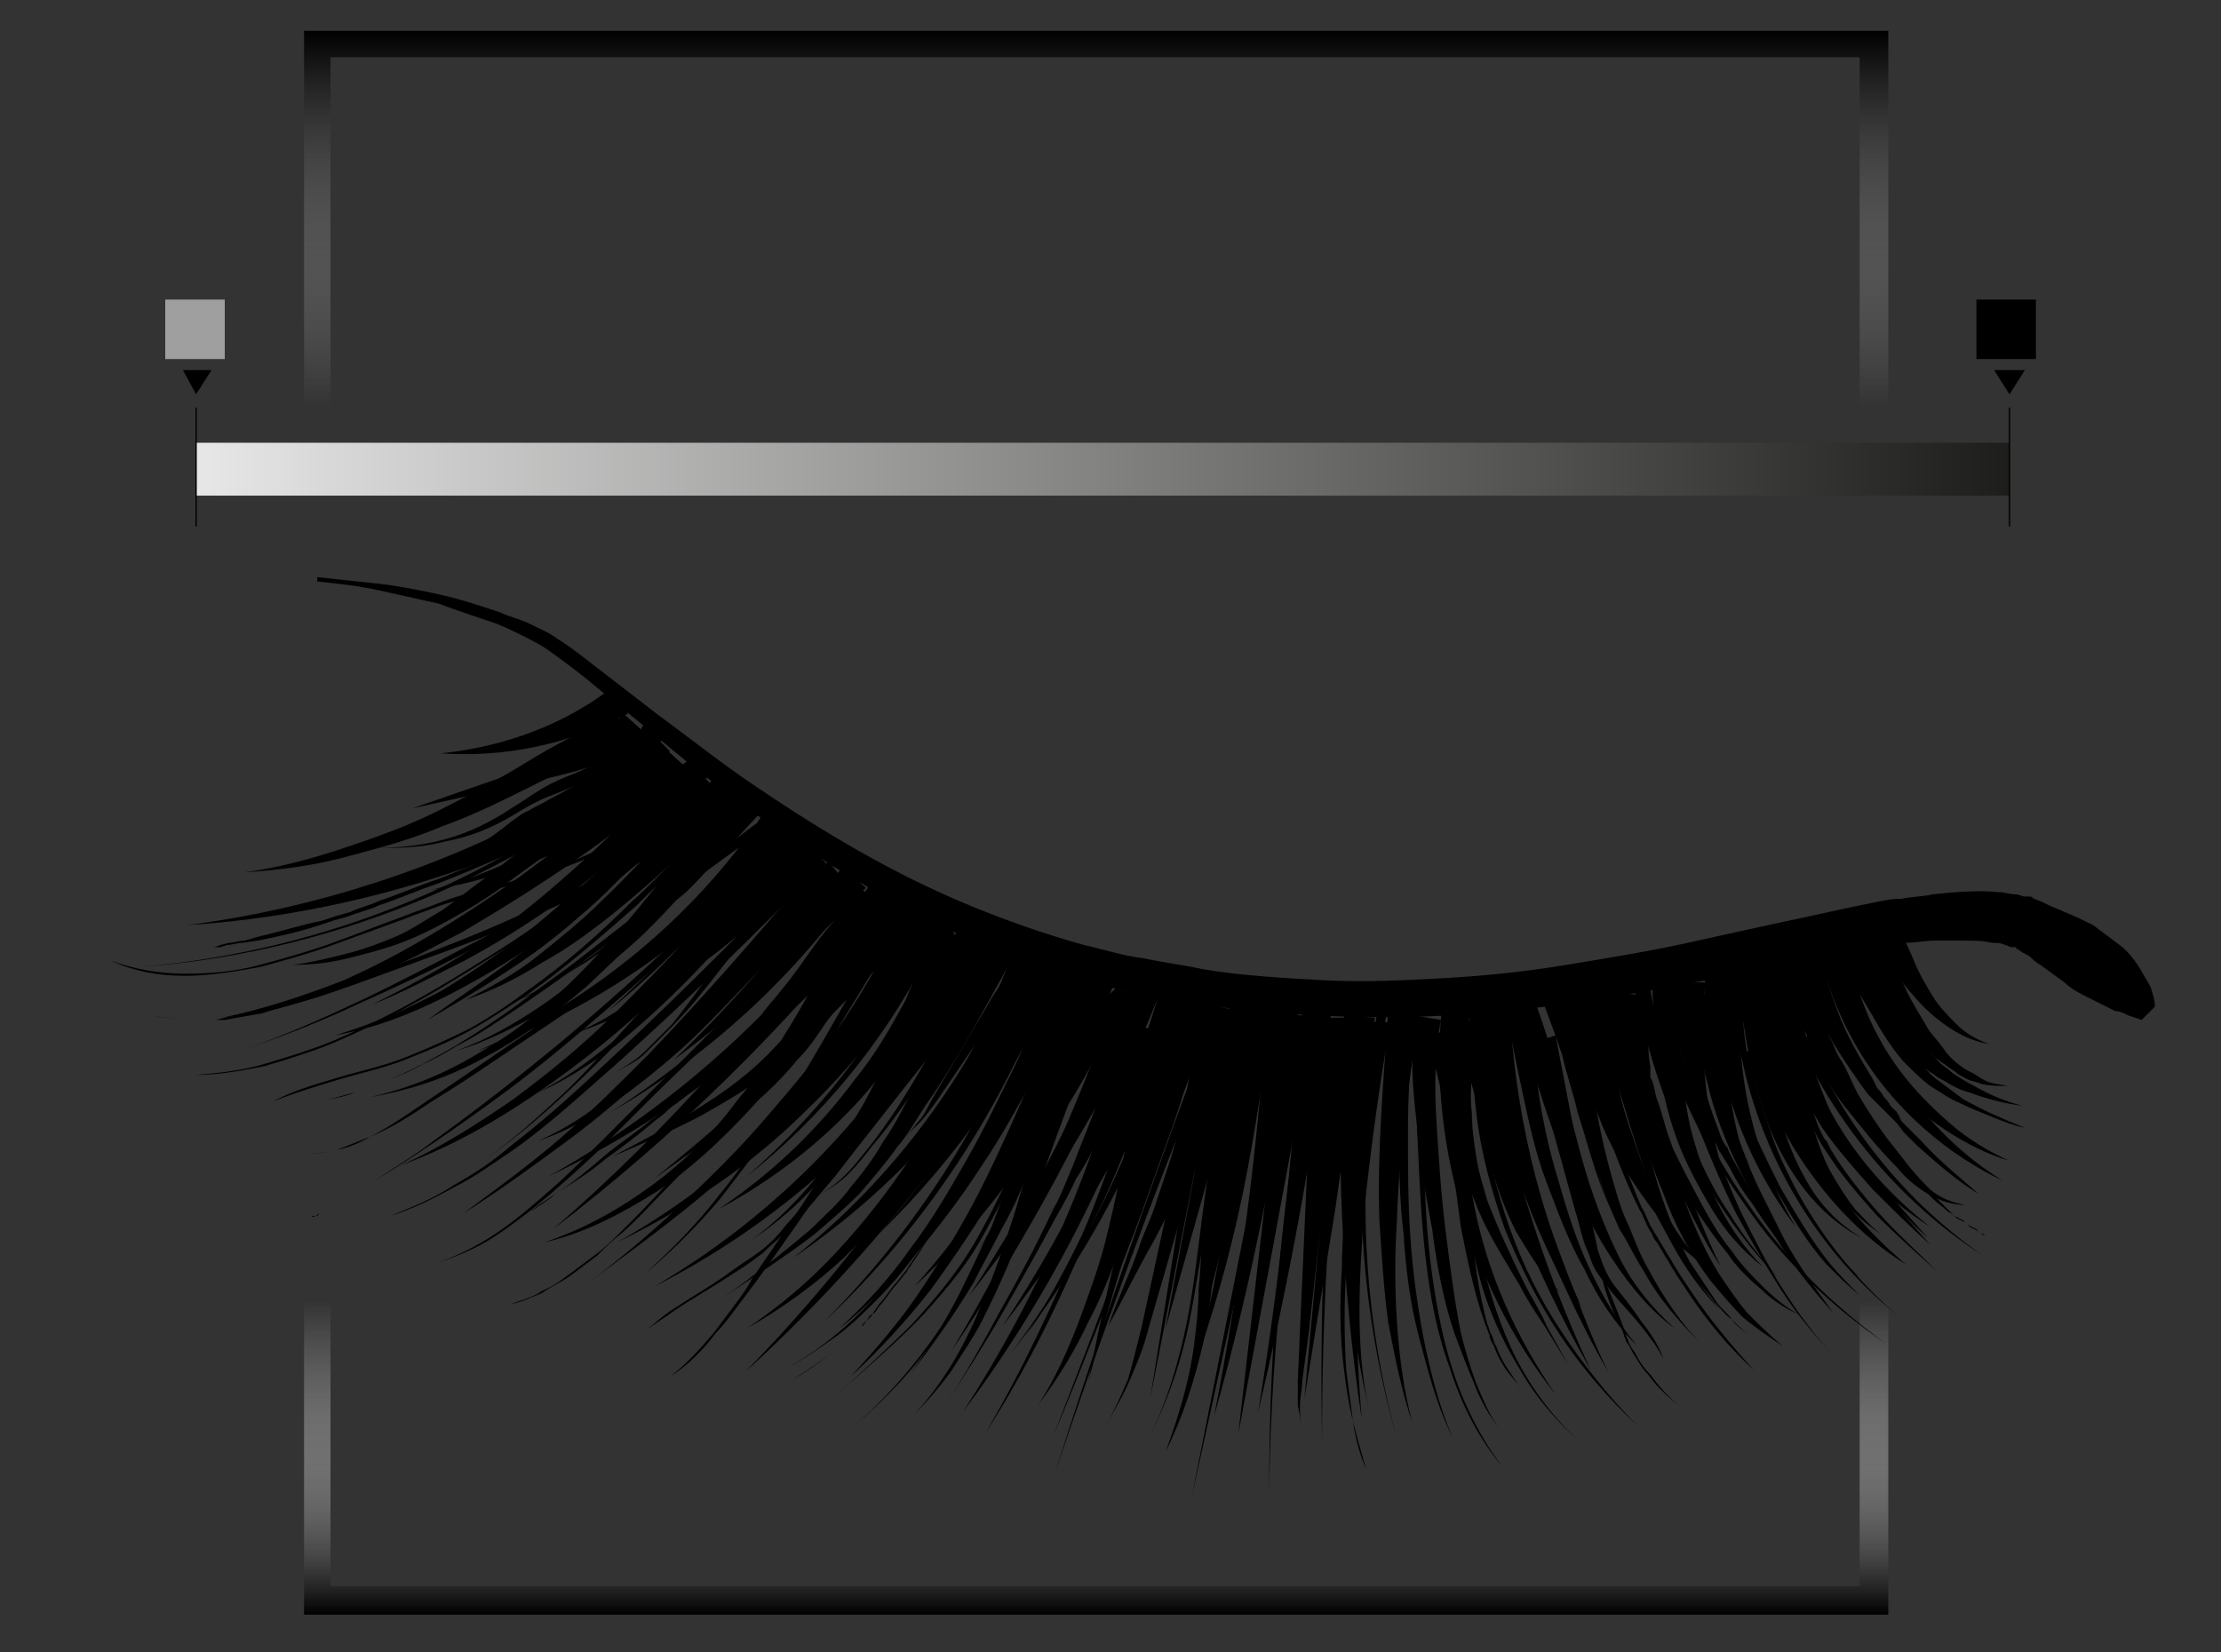 <?xml version="1.0" encoding="utf-8"?>
<!-- Generator: Adobe Illustrator 29.8.1, SVG Export Plug-In . SVG Version: 9.03 Build 0)  -->
<svg version="1.1" id="Warstwa_1" xmlns="http://www.w3.org/2000/svg" xmlns:xlink="http://www.w3.org/1999/xlink" x="0px" y="0px"
	 viewBox="0 0 100.8 75" style="enable-background:new 0 0 100.8 75;" xml:space="preserve">
<rect x="0" y="0" width="100.8" height="75" fill="#333333" stroke="none"/>
<style type="text/css">
	.st0{fill:url(#SVGID_1_);}
	.st1{fill:url(#SVGID_00000110431162311231428090000017475158961869445276_);}
	.st2{fill:#9F9F9F;}
	.st3{fill:none;stroke:#000000;stroke-width:6.000000e-02;stroke-miterlimit:10;}
</style>
<linearGradient id="SVGID_1_" gradientUnits="userSpaceOnUse" x1="49.75" y1="144.702" x2="49.75" y2="72.802" gradientTransform="matrix(1 0 0 1 0 -71.402)">
	<stop  offset="0" style="stop-color:#000000"/>
	<stop  offset="1.986690e-03" style="stop-color:#040404;stop-opacity:0.99"/>
	<stop  offset="3.465806e-02" style="stop-color:#464646;stop-opacity:0.825"/>
	<stop  offset="6.682394e-02" style="stop-color:#7E7E7E;stop-opacity:0.663"/>
	<stop  offset="9.766617e-02" style="stop-color:#ACACAC;stop-opacity:0.507"/>
	<stop  offset="0.127" style="stop-color:#D0D0D0;stop-opacity:0.36"/>
	<stop  offset="0.154" style="stop-color:#EAEAEA;stop-opacity:0.222"/>
	<stop  offset="0.179" style="stop-color:#FAFAFA;stop-opacity:9.842891e-02"/>
	<stop  offset="0.198" style="stop-color:#FFFFFF;stop-opacity:0"/>
	<stop  offset="0.353" style="stop-color:#F8F8F8;stop-opacity:0"/>
	<stop  offset="0.584" style="stop-color:#E3E3E3;stop-opacity:0"/>
	<stop  offset="0.763" style="stop-color:#CFCFCF;stop-opacity:0"/>
	<stop  offset="0.802" style="stop-color:#B2B2B2;stop-opacity:0.166"/>
	<stop  offset="0.887" style="stop-color:#696969;stop-opacity:0.525"/>
	<stop  offset="1" style="stop-color:#000000"/>
</linearGradient>
<path class="st0" d="M84.4,2.6V72H15V2.6H84.4 M85.6,1.4H13.8v71.9h71.9V1.4H85.6z"/>
<g>
	<path d="M97.2,46.3l-0.6-0.2c-0.2-0.1-0.4-0.2-0.6-0.2c-0.4-0.2-0.8-0.4-1.2-0.6c-0.4-0.2-0.8-0.4-1.1-0.7
		c-0.4-0.3-0.7-0.5-1.1-0.8c-0.2-0.1-0.4-0.3-0.5-0.4c-0.2-0.1-0.4-0.2-0.5-0.3c0,0-0.1,0-0.1-0.1h-0.1h-0.1c-0.1,0-0.2-0.1-0.3-0.1
		c-0.2-0.1-0.4-0.1-0.6-0.1c-0.4-0.1-0.8-0.1-1.3-0.1c-0.4,0-0.9,0-1.3,0s-0.9,0.1-1.3,0.1c-0.2,0-0.5,0.1-0.7,0.1S85.3,43,85.1,43
		c-0.9,0.2-1.8,0.3-2.7,0.5c-1.8,0.4-3.7,0.8-5.5,1.1c-3.7,0.7-7.4,1.3-11.2,1.5c-3.8,0.2-7.6,0-11.3-0.5c-0.9-0.1-1.9-0.3-2.8-0.5
		c-0.9-0.2-1.9-0.4-2.8-0.7c-1.8-0.5-3.6-1.2-5.3-2c-3.5-1.6-6.7-3.6-9.7-5.8c-1.5-1.1-3-2.3-4.4-3.5l-2.2-1.8
		c-0.7-0.6-1.5-1.2-2.2-1.7c-0.4-0.3-0.8-0.5-1.2-0.7c-0.4-0.2-0.8-0.4-1.3-0.6c-0.9-0.3-1.8-0.6-2.6-0.9c-0.9-0.2-1.8-0.4-2.7-0.6
		c-0.9-0.2-1.8-0.3-2.8-0.4v-0.2c0.9,0.1,1.9,0.2,2.8,0.3c0.9,0.1,1.9,0.3,2.8,0.5s1.8,0.5,2.7,0.8c0.4,0.2,0.9,0.3,1.3,0.5
		s0.9,0.4,1.3,0.7c0.8,0.5,1.5,1.1,2.3,1.7l2.2,1.7c1.5,1.1,3,2.3,4.5,3.3c3.1,2.1,6.3,4,9.7,5.4c1.7,0.7,3.4,1.3,5.2,1.8
		c0.9,0.2,1.8,0.5,2.7,0.6c0.9,0.2,1.8,0.3,2.7,0.5c1.8,0.3,3.7,0.4,5.5,0.5s3.7,0,5.5-0.1c1.8-0.1,3.7-0.3,5.5-0.6s3.7-0.6,5.5-1
		s3.6-0.8,5.5-1.2c0.9-0.2,1.8-0.4,2.8-0.6c0.5-0.1,0.9-0.2,1.4-0.2c0.5-0.1,1-0.1,1.4-0.2c1-0.1,2-0.2,3-0.1c0.3,0,0.5,0.1,0.8,0.1
		c0.1,0,0.3,0.1,0.4,0.1H92h0.1c0.1,0,0.1,0,0.2,0.1c0.3,0.1,0.5,0.2,0.7,0.3s0.5,0.2,0.7,0.3c0.5,0.2,0.9,0.4,1.3,0.6
		c0.4,0.3,0.8,0.6,1.2,0.9c0.4,0.3,0.7,0.7,1,1.2c0.1,0.2,0.3,0.5,0.4,0.7c0.1,0.3,0.2,0.6,0.2,0.9L97.2,46.3z"/>
	<g>
		<path d="M71.7,45.1c0.1,1.4,0.3,2.8,0.6,4.3c0.2,1.4,0.5,2.8,0.9,4.2c0.2,0.7,0.4,1.4,0.7,2c0.3,0.7,0.5,1.3,0.9,2
			c0.7,1.3,1.5,2.5,2.5,3.5c-1-1-2-2.1-2.7-3.4c-0.4-0.6-0.7-1.3-1.1-1.9c-0.3-0.7-0.6-1.3-0.8-2c-0.5-1.4-0.9-2.8-1.3-4.2
			s-0.7-2.8-0.9-4.3L71.7,45.1z"/>
		<path d="M72.9,45.3c-0.1,1.1-0.1,2.3,0.1,3.4c0.2,1.1,0.4,2.3,0.9,3.3c0.5,1.1,1.1,2.1,1.7,3.1c0.3,0.5,0.6,1,1,1.5
			s0.8,0.9,1.3,1.1c-0.6-0.2-1-0.6-1.5-1c-0.4-0.4-0.8-0.9-1.1-1.4c-0.7-0.9-1.4-1.9-2-3s-1-2.2-1.3-3.4s-0.4-2.4-0.4-3.7L72.9,45.3
			z"/>
		<path d="M68.5,45.4c0.2,4.8,1.3,9.6,3.3,14c-2.4-4.2-4-9-4.7-13.9L68.5,45.4z"/>
		<path d="M65.4,46.3c-0.3,1.5-0.3,3.1-0.2,4.7c0.1,1.6,0.2,3.2,0.4,4.8c0.2,1.6,0.4,3.2,0.7,4.7c0.2,0.8,0.4,1.5,0.7,2.3
			c0.3,0.7,0.6,1.5,1.1,2.1c-0.5-0.6-0.9-1.3-1.2-2.1c-0.3-0.7-0.6-1.5-0.9-2.3c-0.5-1.5-0.8-3.1-1-4.7c-0.3-1.6-0.6-3.2-0.7-4.8
			c-0.2-1.6-0.3-3.3-0.1-4.9L65.4,46.3z"/>
		<path d="M76.3,44.7c-0.1,1.1-0.1,2.3,0,3.4c0.1,1.1,0.2,2.3,0.5,3.4c0.3,1.1,0.7,2.2,1.2,3.2s1.2,2,2,2.8
			c-0.9-0.7-1.7-1.6-2.3-2.6c-0.6-1-1.2-2.1-1.6-3.2c-0.4-1.1-0.7-2.3-0.8-3.5C75.1,47,75,45.8,75,44.6L76.3,44.7z"/>
		<path d="M77.4,44.6c-0.3,3,0,6,0.9,9c-1.3-2.8-2-5.9-2.2-9H77.4z"/>
		<path d="M79.1,44.1c-0.5,3.9,0.3,8.1,2.4,11.6c-2.5-3.3-3.9-7.5-3.8-11.7L79.1,44.1z"/>
		<path d="M80.6,42.6c0.1,0.1,0.2,0.1,0.2,0.2c0.1,0.1,0.1,0.1,0.2,0.2c0.1,0.1,0.1,0.3,0.1,0.4c0,0.1,0,0.2,0.1,0.3v0.2
			c0,0.3,0.1,0.6,0.1,0.9c0.1,0.6,0.1,1.2,0.2,1.8c0.1,1.2,0.3,2.4,0.5,3.5c0.3,1.1,0.6,2.3,1.2,3.3c0.3,0.5,0.6,1,1,1.5
			c0.4,0.4,0.8,0.9,1.3,1.2c-0.5-0.3-1-0.7-1.4-1.1c-0.4-0.4-0.8-0.9-1.2-1.4c-0.7-1-1.2-2.1-1.6-3.3s-0.6-2.4-0.9-3.5
			c-0.1-0.6-0.2-1.2-0.3-1.8c-0.1-0.4-0.1-0.7-0.2-1v-0.2c0-0.1,0-0.1,0-0.2c0,0,0-0.1,0,0c0,0,0,0,0.1,0.1L80.6,42.6z"/>
		<path d="M78.7,44.5c-0.7,3.5-0.2,7.4,1.6,10.7c-2.2-3.1-3.2-7-2.9-10.9L78.7,44.5z"/>
		<path d="M80.1,44c0.1,1.2,0.1,2.3,0.2,3.4c0.1,1.1,0.2,2.3,0.5,3.3c0.3,1.1,0.7,2.1,1.3,3.1c0.6,1,1.4,1.8,2.4,2.4
			c-1-0.5-1.9-1.3-2.6-2.2s-1.3-2-1.7-3.1c-0.4-1.1-0.7-2.3-0.9-3.4c-0.2-1.2-0.4-2.3-0.5-3.4L80.1,44z"/>
		<path d="M81.9,43.2l0.1,0.4v0.2l0.1,0.2l0.1,0.4l0.1,0.4l0.1,0.2l0.1,0.2l0.1,0.4l0.1,0.4l0.1,0.2l0.1,0.2L83,47l0.2,0.4
			c0.1,0.3,0.2,0.5,0.4,0.8c0.3,0.5,0.5,1.1,0.8,1.6c0.6,1,1.3,2,2,2.9c0.4,0.5,0.8,0.9,1.2,1.3c0.5,0.4,1,0.6,1.6,0.7
			c-0.6,0-1.2-0.2-1.7-0.5s-1-0.7-1.4-1.2c-0.9-0.9-1.6-1.8-2.4-2.8c-0.4-0.5-0.7-1-1-1.5c-0.2-0.3-0.3-0.5-0.5-0.8L82,47.5V47
			l-0.1-0.2l-0.1-0.2l-0.2-0.4l-0.2-0.4l-0.1-0.2l-0.1-0.2L81,44.9l-0.2-0.4l-0.1-0.2l0-0.3l-0.1-0.4L81.9,43.2z"/>
		<path d="M83.9,43c0.3,2,1.1,4,2.4,5.7c0.6,0.8,1.4,1.6,2.2,2.3c0.8,0.7,1.8,1.3,2.7,1.7c-1-0.3-2-0.8-2.9-1.4
			c-0.9-0.6-1.8-1.3-2.5-2.1c-0.8-0.8-1.4-1.7-2-2.7c-0.5-1-1-2.1-1.2-3.2L83.9,43z"/>
		<path d="M85.6,42.6c0.2,0.7,0.4,1.4,0.8,2.1c0.3,0.7,0.7,1.3,1.1,2c0.2,0.3,0.5,0.6,0.7,0.9c0.2,0.3,0.5,0.6,0.8,0.8
			c0.1,0.1,0.3,0.2,0.5,0.3s0.3,0.2,0.5,0.3c0.3,0.2,0.7,0.2,1.1,0.3c-0.4,0-0.8,0-1.2-0.1c-0.2-0.1-0.4-0.1-0.6-0.2
			c-0.2-0.1-0.4-0.2-0.5-0.3c-0.3-0.2-0.7-0.5-1-0.7c-0.3-0.3-0.6-0.5-0.9-0.8c-0.6-0.6-1.1-1.2-1.5-1.9s-0.8-1.4-1.2-2.2L85.6,42.6
			z"/>
		<path d="M86.2,42.1c0.2,0.5,0.5,1.1,0.7,1.6s0.5,1,0.8,1.5s0.7,0.9,1.1,1.3c0.4,0.4,0.9,0.7,1.5,0.9c-0.6-0.1-1.1-0.3-1.6-0.6
			s-1-0.7-1.4-1.1c-0.4-0.4-0.8-0.9-1.2-1.4c-0.4-0.5-0.7-1-1-1.4L86.2,42.1z"/>
		<path d="M61.4,46.2c0,1.5-0.1,3-0.2,4.4c-0.2,1.5-0.4,2.9-0.6,4.3l-1.4,8.6l0.8-8.7c0.1-1.4,0.3-2.9,0.3-4.3
			c0.1-1.4,0-2.9-0.1-4.3H61.4z"/>
		<path d="M63.1,46.4c-0.5,2.9-0.9,5.8-1.2,8.7c-0.1,1.5-0.2,2.9-0.2,4.4s0.1,2.9,0.4,4.4c-0.3-1.4-0.6-2.9-0.7-4.3
			c-0.1-1.5-0.2-2.9-0.2-4.4c0-3,0.3-5.9,0.5-8.8L63.1,46.4z"/>
		<path d="M64.4,46.2c-0.5,3.1-0.9,6.1-1,9.2c-0.1,1.5-0.1,3.1,0,4.6s0.3,3.1,0.7,4.6c-0.5-1.5-0.8-3-1.1-4.6
			c-0.2-1.5-0.3-3.1-0.4-4.7c-0.1-3.1,0.2-6.3,0.4-9.4L64.4,46.2z"/>
		<path d="M57.5,46.2l0.1-0.5l1.3,0.2c-0.9,6.2-2.1,12.4-3.8,18.4c1.2-6.1,2-12.3,2.4-18.5l1.3,0.2l-0.1,0.5L57.5,46.2z"/>
		<path d="M60.4,46.1c-0.8,6.1-1.9,12.1-3.3,18c1-6,1.6-12.1,2-18.1L60.4,46.1z"/>
		<path d="M57.8,45.5c-0.4,2.9-0.8,5.8-1.4,8.7c-0.6,2.9-1.4,5.7-2.4,8.4c0.9-2.8,1.4-5.7,1.8-8.5c0.4-2.9,0.6-5.8,0.7-8.7
			L57.8,45.5z"/>
		<path d="M55.8,45.8c-0.2,1.3-0.5,2.6-0.8,3.8c-0.3,1.3-0.8,2.5-1.2,3.7c-0.2,0.6-0.5,1.2-0.8,1.8s-0.6,1.2-0.9,1.7
			c-0.6,1.1-1.2,2.3-1.8,3.4c0.4-1.2,1-2.4,1.4-3.6c0.2-0.6,0.5-1.2,0.7-1.8s0.4-1.2,0.6-1.8c0.4-1.2,0.7-2.5,0.9-3.7
			s0.4-2.5,0.5-3.8L55.8,45.8z"/>
		<polygon points="56.9,46.1 52.9,60.3 55.6,45.8 		"/>
		<path d="M54,45.3c-2.1,5.4-5,10.4-8.5,14.9c3.2-4.8,5.6-10,7.2-15.4L54,45.3z"/>
		<path d="M54.8,45.5c-0.4,1.3-0.8,2.5-1.2,3.8c-0.4,1.2-0.9,2.5-1.3,3.7c-0.5,1.2-1,2.5-1.5,3.7l-0.2,0.4c-0.1,0.1-0.1,0.3-0.2,0.4
			c-0.2,0.3-0.3,0.6-0.5,0.9c-0.3,0.6-0.7,1.1-1,1.7c0.3-0.6,0.6-1.2,0.9-1.8c0.1-0.3,0.3-0.6,0.4-0.9c0.1-0.2,0.1-0.3,0.2-0.5
			l0.2-0.5c0.5-1.2,0.8-2.5,1.2-3.7c0.4-1.3,0.7-2.5,1-3.8s0.6-2.5,0.9-3.8L54.8,45.5z"/>
		<path d="M52.3,45.2c-2.2,4.9-5,9.4-8.3,13.6c2.9-4.4,5.3-9.1,7.1-14.1L52.3,45.2z"/>
		<path d="M50.5,44.8c-1.9,5.2-5,9.9-9,13.6c3.6-4,6.3-8.9,7.7-14L50.5,44.8z"/>
		<path d="M32.1,35.3c-0.6,0.4-1.1,0.8-1.7,1.4c-0.3,0.3-0.6,0.5-0.8,0.8c-0.3,0.3-0.6,0.5-0.9,0.8c-1.2,1-2.4,2-3.7,2.9
			c-1.3,0.9-2.6,1.7-3.9,2.4c-1.4,0.7-2.7,1.4-4.2,2c1.4-0.7,2.7-1.4,4-2.2s2.5-1.7,3.7-2.7s2.3-2,3.4-3.1c0.3-0.3,0.5-0.5,0.8-0.8
			s0.5-0.6,0.8-0.8c0.5-0.6,1.1-1.1,1.8-1.6L32.1,35.3z"/>
		<path d="M29.3,33.3c-0.4,0.4-0.8,0.7-1.2,0.9c-0.4,0.3-0.9,0.5-1.3,0.6c-0.9,0.3-1.8,0.5-2.7,0.7l-5.4,1.2l5.2-1.8
			c0.9-0.3,1.7-0.6,2.5-1s1.4-0.9,1.9-1.5L29.3,33.3z"/>
		<path d="M31.1,34.8c-3.2,3-7.3,4.9-11.5,5.6c4.1-1.1,7.8-3.4,10.5-6.5L31.1,34.8z"/>
		<path d="M33.6,36.2c-1.8,1.8-3.7,3.6-5.8,5.3c-1,0.8-2.1,1.6-3.2,2.2c-1.1,0.7-2.3,1.3-3.5,1.7c1.2-0.6,2.3-1.2,3.3-2
			s2-1.6,2.9-2.5c1.9-1.8,3.5-3.7,5.2-5.7L33.6,36.2z"/>
		<path d="M35.7,37.8c-3.7,4.6-8.6,8-14,9.9c5.2-2.3,9.8-6.1,12.9-10.7L35.7,37.8z"/>
		<path d="M34.1,36.8c-0.9,1.2-1.8,2.3-2.8,3.4c-1,1.1-2,2.2-3.1,3.1c-1.1,1-2.3,1.9-3.5,2.6c-1.3,0.7-2.6,1.4-4,1.8
			c1.4-0.5,2.6-1.2,3.8-2c1.2-0.8,2.3-1.8,3.3-2.8s1.9-2.1,2.8-3.3s1.7-2.3,2.4-3.6L34.1,36.8z"/>
		<path d="M38.4,40.1c-1.1,1-2.2,2.1-3.2,3.2c-1.1,1.1-2.1,2.2-3.2,3.3c-1.1,1.1-2.3,2.1-3.5,3c-1.3,0.9-2.6,1.7-4.1,2.2
			c1.4-0.6,2.7-1.5,3.8-2.5c1.2-1,2.2-2.1,3.3-3.2c1-1.1,2-2.3,3-3.5s2-2.4,3.1-3.5L38.4,40.1z"/>
		<path d="M40.7,40.8c-4.3,5.3-9.7,9.7-15.8,12.6c5.9-3.3,10.9-7.9,14.7-13.4L40.7,40.8z"/>
		<path d="M42.3,41.8c-1.2,0.9-2.3,1.9-3.3,3c-1.1,1.1-2.1,2.2-3.3,3.2c-0.6,0.5-1.2,1-1.8,1.4s-1.3,0.8-2,1.2
			c-1.3,0.7-2.7,1.3-4.1,1.9c1.3-0.7,2.7-1.4,3.9-2.2c1.3-0.8,2.5-1.7,3.5-2.8c1.1-1.1,2-2.2,3-3.4s2.1-2.3,3.2-3.3L42.3,41.8z"/>
		<path d="M43.4,42.6C43.5,42.6,43.5,42.5,43.4,42.6C43.5,42.6,43.5,42.6,43.4,42.6c0.1-0.1,0.1-0.1,0.2-0.2c0,0,0,0,0.1-0.1
			l0.1-0.1c0-0.1,0.1-0.2,0.1-0.2c0-0.1,0-0.1,0-0.2c0-0.1,0-0.1-0.1-0.2c0-0.1,0-0.1-0.1-0.1l-0.1-0.1l0,0l0,0l0,0l0,0l0,0l0,0l0,0
			c0,0,0,0,0.1,0c0,0,0,0,0.1,0.1l0,0l0,0c0,0,0,0,0,0.1l0,0l0,0v0.1c0,0.1,0,0.1,0,0.2c0,0.1,0,0.1,0,0.2v0.1l0,0l0,0l-0.1,0.3
			L43.5,43c0,0.1-0.1,0.2-0.1,0.3l-0.1,0.2L43.1,44c0,0.1-0.1,0.2-0.1,0.2l-0.1,0.2l-0.3,0.5c0,0.1-0.1,0.2-0.1,0.2l-0.1,0.2L42,46
			c-0.8,1.2-1.7,2.4-2.6,3.5c-1.9,2.2-4.2,4-6.8,5.4c2.4-1.6,4.5-3.6,6.2-5.9c0.9-1.1,1.6-2.3,2.3-3.6l0.2-0.5l0.1-0.2
			c0-0.1,0.1-0.2,0.1-0.2l0.2-0.5l0.1-0.2c0-0.1,0.1-0.2,0.1-0.2l0.2-0.5l0.1-0.2c0-0.1,0.1-0.2,0.1-0.2l0.2-0.5l0.1-0.2l0,0l0,0
			c0,0,0,0,0,0.1v0.1c0,0.1,0,0.1,0,0.2c0,0,0,0,0,0.1l0,0l0,0l0,0l0,0l0,0l0,0l0,0l0,0l0,0l0,0l0,0l0,0c0,0,0,0-0.1,0l0,0l-0.1-0.1
			c0,0,0,0-0.1-0.1c0-0.1-0.1-0.1-0.1-0.2c0-0.1,0-0.1,0-0.2c0-0.1,0-0.2,0.1-0.2c0-0.1,0.1-0.1,0.1-0.2c0,0,0,0,0.1-0.1
			c0,0,0,0,0.1-0.1c0,0,0,0,0.1,0c0,0,0.1,0,0.1-0.1L43.4,42.6z"/>
		<path d="M47.6,43.4C45.1,49,41,53.7,36,57.1l0,0l0.4-0.2L36,57.1l0,0c4.7-3.7,8.3-8.7,10.4-14.2L47.6,43.4z"/>
		<path d="M48.5,43.4c-2,4.8-5,9.1-8.6,12.6c3.4-3.8,5.9-8.3,7.4-13.1L48.5,43.4z"/>
		<path d="M46.2,43.1c-0.9,1.5-1.7,3.1-2.6,4.6c-0.5,0.8-0.9,1.5-1.4,2.2s-0.9,1.5-1.5,2.2c-0.5,0.7-1.1,1.4-1.7,2.1
			c-0.6,0.6-1.3,1.2-2,1.8c-1.4,1.1-2.9,2-4.3,3c1.4-1,2.8-2.1,4.1-3.2c0.6-0.6,1.3-1.2,1.8-1.9c0.6-0.7,1.1-1.4,1.5-2.1
			c0.5-0.7,0.9-1.5,1.3-2.3c0.4-0.8,0.8-1.5,1.2-2.3c0.8-1.6,1.6-3.1,2.3-4.7L46.2,43.1z"/>
		<path d="M44.8,42.3C43.1,47,40,51,36,53.8c3.7-3.1,6.3-7.3,7.5-11.9L44.8,42.3z"/>
		<path d="M42.9,41.9c-1.6,3.2-3.8,6.1-6.3,8.5c-2.5,2.5-5.5,4.5-8.6,6c6.1-3.4,11-8.8,13.7-15.1L42.9,41.9z"/>
		<path d="M49.2,44.4c-0.7,1.5-1.4,2.9-2.2,4.4c-0.8,1.4-1.6,2.9-2.5,4.2c-0.9,1.4-1.9,2.7-2.9,3.9c-1.1,1.2-2.2,2.4-3.5,3.4
			c1.2-1.1,2.3-2.3,3.2-3.6c1-1.3,1.8-2.7,2.6-4.1c0.8-1.4,1.5-2.9,2.2-4.3c0.7-1.5,1.3-3,1.9-4.5L49.2,44.4z"/>
		<path d="M68,45.9c-0.1,1.1-0.1,2.2-0.1,3.4c0,1.1,0.1,2.2,0.3,3.3c0.2,1.1,0.5,2.2,0.9,3.2s1,2,1.7,2.9c-0.8-0.8-1.4-1.8-2-2.8
			c-0.5-1-0.9-2.1-1.2-3.2c-0.3-1.1-0.5-2.3-0.6-3.4c-0.1-1.1-0.2-2.3-0.2-3.4H68z"/>
		<path d="M69.6,45.3c0.5,1.3,0.9,2.7,1.3,4s0.7,2.7,1.1,4s0.9,2.6,1.5,3.8s1.5,2.3,2.5,3.2c-1.1-0.8-2-1.9-2.8-3.1
			c-0.8-1.2-1.4-2.4-1.9-3.7s-1-2.6-1.4-3.9c-0.5-1.3-1-2.6-1.6-3.8L69.6,45.3z"/>
		<path d="M74,45.2c-0.1,0.6-0.1,1.3,0.1,2c0.1,0.7,0.3,1.3,0.6,2c0.1,0.3,0.3,0.7,0.4,1l0.2,0.5c0.1,0.2,0.1,0.3,0.2,0.5
			c0.3,0.7,0.6,1.3,0.9,1.9c0.7,1.3,1.3,2.6,2.2,3.7c0.4,0.6,0.9,1.1,1.4,1.6s1.1,1,1.7,1.3c-0.7-0.3-1.3-0.7-1.8-1.2
			c-0.6-0.5-1.1-1-1.5-1.6c-0.9-1.1-1.7-2.4-2.5-3.6c-0.4-0.6-0.8-1.2-1.1-1.9c-0.1-0.2-0.2-0.3-0.3-0.5l-0.2-0.5
			c-0.2-0.3-0.3-0.7-0.5-1c-0.3-0.7-0.6-1.4-0.8-2.1c-0.2-0.8-0.3-1.6-0.3-2.4L74,45.2z"/>
		<path d="M66.8,45.5c-0.6,3-0.5,6.2,0.1,9.2c0.6,3.1,1.9,6,3.7,8.6c-2-2.5-3.4-5.4-4.3-8.5s-1.2-6.4-0.8-9.6L66.8,45.5z"/>
		<path d="M37.3,38.9c-0.9,0.8-1.7,1.7-2.6,2.5c-0.9,0.8-1.8,1.6-2.8,2.3s-2,1.4-3,2c-1.1,0.6-2.2,1-3.3,1.4c1.1-0.4,2.2-1,3.1-1.7
			c1-0.7,1.9-1.4,2.8-2.2s1.7-1.6,2.5-2.5s1.6-1.8,2.3-2.7L37.3,38.9z"/>
		<path d="M39.3,40.3c-2.7,2.8-5.6,5.5-8.7,7.8c2.8-2.7,5.3-5.6,7.6-8.7L39.3,40.3z"/>
	</g>
	<g>
		<path d="M84.9,42.5c-0.1,0.4,0,0.8,0.1,1.3s0.3,0.9,0.5,1.4c0.4,0.9,0.8,1.9,1.4,2.7c0.3,0.4,0.6,0.8,1,1.1s0.8,0.6,1.2,0.9
			c0.9,0.5,1.8,0.9,2.8,1.3c-0.5-0.1-1-0.3-1.5-0.5s-1-0.4-1.4-0.6c-0.5-0.2-0.9-0.5-1.4-0.8c-0.4-0.3-0.8-0.7-1.2-1.1
			c-0.7-0.8-1.2-1.7-1.7-2.6c-0.2-0.5-0.5-0.9-0.7-1.4c-0.1-0.3-0.2-0.5-0.2-0.8c-0.1-0.3-0.1-0.6,0-0.9L84.9,42.5z"/>
		<path d="M82.7,42.7c-0.1,1,0.3,2.1,0.7,3.2c0.4,1.1,1,2.1,1.6,3.1l0.2,0.4c0.1,0.1,0.2,0.2,0.3,0.4c0.1,0.1,0.2,0.2,0.3,0.4
			l0.3,0.3c0,0.1,0.1,0.1,0.1,0.2l0.1,0.2l0.3,0.3c0.1,0.1,0.2,0.2,0.3,0.3c0.1,0.1,0.2,0.2,0.3,0.3c0.8,0.9,1.7,1.6,2.6,2.4
			c-1-0.6-1.9-1.4-2.8-2.2c-0.1-0.1-0.2-0.2-0.3-0.3c-0.1-0.1-0.2-0.2-0.3-0.3L86.1,51l-0.2-0.2c-0.1-0.1-0.1-0.1-0.2-0.2l-0.3-0.3
			c-0.1-0.1-0.2-0.2-0.3-0.3c-0.1-0.1-0.2-0.2-0.3-0.3l-0.3-0.4c-0.7-1-1.4-2-1.9-3.1c-0.1-0.1-0.1-0.3-0.2-0.4l-0.2-0.4
			c-0.1-0.1-0.1-0.3-0.2-0.4c-0.1-0.1-0.1-0.3-0.2-0.4c-0.1-0.3-0.2-0.6-0.3-0.9c0-0.2-0.1-0.3-0.1-0.5s0-0.3,0-0.5L82.7,42.7z"/>
		<path d="M81.1,43.6c0.1,2.3,0.8,4.6,1.9,6.7c1.1,2.1,2.7,3.9,4.6,5.4c-2-1.3-3.8-3-5.1-5.1c-1.3-2.1-2.2-4.4-2.5-6.9L81.1,43.6z"
			/>
		<path d="M69.2,45.2c0.2,1.4,0.3,2.8,0.6,4.2c0.2,1.4,0.5,2.8,0.9,4.1c0.4,1.4,0.8,2.7,1.4,4s1.3,2.5,2.2,3.6c-1-1-1.8-2.2-2.4-3.5
			c-0.7-1.2-1.2-2.6-1.7-3.9c-0.5-1.3-0.8-2.7-1.1-4.1c-0.3-1.4-0.6-2.8-0.8-4.2L69.2,45.2z"/>
		<path d="M76.2,44.1c0.3,1.2,0.5,2.5,0.8,3.7c0.1,0.6,0.3,1.2,0.4,1.8c0.2,0.6,0.4,1.2,0.6,1.7c0.1,0.3,0.2,0.6,0.4,0.8
			c0.1,0.3,0.3,0.6,0.4,0.8c0.3,0.5,0.6,1.1,0.9,1.6c0.6,1.1,1.3,2.1,2,3.1c-0.8-1-1.5-1.9-2.2-3c-0.4-0.5-0.7-1-1-1.6
			c-0.2-0.3-0.3-0.5-0.5-0.8c-0.1-0.3-0.3-0.6-0.4-0.8c-0.3-0.6-0.5-1.1-0.7-1.7c-0.2-0.6-0.4-1.2-0.6-1.8c-0.3-1.2-0.6-2.4-1-3.5
			L76.2,44.1z"/>
		<path d="M67,46.3c-0.1,0.7-0.2,1.4-0.2,2.1c0,0.7-0.1,1.4,0,2.1c0,0.7,0.1,1.4,0.2,2c0.1,0.7,0.3,1.3,0.5,2
			c0.5,1.3,1.1,2.6,1.7,3.8c0.3,0.6,0.7,1.2,1,1.9l1,1.8l-1.1-1.8c-0.4-0.6-0.8-1.2-1.1-1.8c-0.7-1.2-1.5-2.4-2-3.7
			c-0.3-0.7-0.5-1.3-0.7-2s-0.3-1.4-0.4-2.1c-0.1-0.7-0.1-1.4-0.1-2.2c0-0.7,0-1.4,0.1-2.1H67z"/>
		<path d="M41.1,41.2l-2.4,3.5c-0.4,0.6-0.8,1.2-1.2,1.7c-0.4,0.6-0.8,1.2-1.3,1.7c-0.9,1.1-2,2.1-3.1,2.9c-1.1,0.9-2.3,1.7-3.4,2.5
			c1.1-0.9,2.2-1.8,3.2-2.7c1-0.9,2-2,2.8-3.1s1.5-2.3,2.2-3.5l2.2-3.6L41.1,41.2z"/>
		<path d="M32.2,35.7l-2.9,3c-1,1-1.9,2-3,2.9c-1,0.9-2.2,1.8-3.3,2.5c-1.2,0.8-2.4,1.5-3.6,2.2c1.1-0.8,2.3-1.6,3.4-2.4
			c1.1-0.8,2.2-1.7,3.1-2.7c1-1,1.8-2,2.7-3.1l2.7-3.2L32.2,35.7z"/>
		<path d="M30.1,33.5c-0.4,0.6-0.9,1.1-1.4,1.6c-0.6,0.4-1.1,0.7-1.7,1s-1.2,0.5-1.8,0.8c-0.3,0.1-0.6,0.3-0.9,0.4
			c-0.3,0.1-0.6,0.3-0.8,0.5c-0.6,0.3-1.1,0.7-1.7,0.9c-0.6,0.3-1.2,0.5-1.8,0.7c-1.2,0.4-2.5,0.6-3.8,0.9c1.3-0.3,2.5-0.7,3.7-1.1
			c0.6-0.2,1.2-0.5,1.7-0.8c0.6-0.3,1.1-0.7,1.6-1.1c0.3-0.2,0.5-0.4,0.8-0.5c0.3-0.2,0.6-0.3,0.9-0.5c0.6-0.3,1.1-0.6,1.7-0.9
			c0.5-0.3,1.1-0.7,1.5-1.1c0.5-0.4,0.8-0.8,1.1-1.4L30.1,33.5z"/>
		<path d="M36.6,38.7c-1.9,1.9-3.7,4.1-5.6,6c-1,1-2,1.9-3.1,2.8c-1.1,0.8-2.3,1.6-3.5,2.1c1.2-0.6,2.3-1.4,3.4-2.3
			c1-0.9,2-1.9,2.8-2.9c1.8-2.1,3.4-4.3,5.2-6.4L36.6,38.7z"/>
		<path d="M51.8,45.3c-2.3,5.6-5.2,11-8.6,16c3.1-5.2,5.6-10.7,7.6-16.4L51.8,45.3z"/>
		<path d="M73,45.8c0.1,1.2,0.2,2.5,0.5,3.7c0.1,0.6,0.3,1.2,0.5,1.8s0.4,1.2,0.6,1.7c0.5,1.2,0.9,2.3,1.5,3.4
			c0.5,1.1,1.2,2.2,2,3.1c-0.9-0.9-1.6-1.9-2.2-3s-1.2-2.2-1.7-3.3c-0.3-0.6-0.5-1.1-0.8-1.7c-0.2-0.6-0.4-1.2-0.6-1.8
			c-0.3-1.2-0.5-2.5-0.7-3.7L73,45.8z"/>
		<path d="M74.8,45.2v1.6c0,0.5,0,1.1,0.1,1.6c0,0.1,0,0.3,0,0.4c0,0.1,0,0.1,0,0.1l0.1,0.2c0.1,0.3,0.1,0.5,0.2,0.8
			c0.2,0.5,0.3,1,0.5,1.6c0.2,0.5,0.3,1,0.5,1.5s0.4,1,0.6,1.5c0.4,1,0.8,2,1.3,3c-0.6-0.9-1.1-1.9-1.6-2.9c-0.3-0.5-0.5-1-0.7-1.5
			s-0.5-1-0.7-1.5s-0.4-1-0.6-1.5c-0.1-0.3-0.2-0.5-0.3-0.8l-0.1-0.2c0,0-0.1-0.2-0.1-0.3c0-0.2,0-0.3-0.1-0.4
			c-0.1-0.6-0.1-1.1-0.1-1.7l-0.1-1.6L74.8,45.2z"/>
		<path d="M43.7,43.3c-1.4,2.3-2.6,4.7-4.1,7c-0.7,1.2-1.5,2.3-2.4,3.3s-1.9,1.9-3.1,2.7c1.1-0.8,2.1-1.8,2.9-2.8
			c0.8-1.1,1.5-2.2,2.2-3.4c1.3-2.4,2.3-4.9,3.6-7.3L43.7,43.3z"/>
		<path d="M55.1,45.9c-2.3,5.4-4.2,11.1-5.7,16.8c1.1-5.8,2.7-11.6,4.7-17.2L55.1,45.9z"/>
	</g>
	<g>
		<path d="M52.6,45.2l-2.2,5.3c-0.4,0.9-0.8,1.8-1.3,2.6s-1.1,1.6-1.8,2.3c0.7-0.7,1.2-1.5,1.6-2.3c0.4-0.9,0.8-1.7,1.1-2.7l1.9-5.5
			L52.6,45.2z"/>
		<path d="M50.7,44.8c0.1,0.1,0.1,0.2,0.2,0.3c0,0.1,0,0.2,0,0.3c0,0.2-0.1,0.4-0.1,0.5s-0.1,0.1-0.1,0.2l-0.1,0.2l-0.2,0.4
			c-0.3,0.5-0.5,1-0.8,1.5c-0.5,1-1.1,1.9-1.7,2.9c-1.1,1.9-2.3,3.8-3.5,5.7c1.1-1.9,2.2-3.9,3.2-5.8c0.5-1,1-2,1.5-3
			c0.2-0.5,0.5-1,0.7-1.5L50,46l0.1-0.2c0-0.1,0.1-0.1,0.1-0.2c0-0.1,0.1-0.2,0.1-0.3v-0.1l0,0L50.7,44.8z"/>
		<path d="M70.5,45.3c0.3,0.9,0.6,1.7,0.8,2.6c0.2,0.9,0.4,1.8,0.6,2.6c0.2,0.9,0.4,1.8,0.6,2.6c0.2,0.9,0.5,1.7,1,2.5
			c-0.5-0.8-0.8-1.6-1.1-2.5c-0.3-0.9-0.5-1.7-0.8-2.6c-0.2-0.9-0.5-1.7-0.7-2.6c-0.3-0.9-0.6-1.7-0.9-2.5L70.5,45.3z"/>
		<path d="M46.7,43.3c0,0.2-0.1,0.5-0.2,0.7c-0.1,0.2-0.2,0.4-0.3,0.6c-0.1,0.2-0.2,0.4-0.4,0.6l-0.4,0.5L44,47.8L42.5,50
			c-0.3,0.4-0.5,0.7-0.8,1s-0.6,0.6-1,0.9c0.4-0.3,0.7-0.6,0.9-0.9c0.3-0.3,0.5-0.7,0.7-1.1l1.3-2.2l1.3-2.2
			c0.2-0.4,0.5-0.7,0.6-1.1c0.1-0.2,0.2-0.4,0.2-0.6c0.1-0.2,0.1-0.4,0.1-0.6L46.7,43.3z"/>
		<path d="M37.5,39.2c-0.4,0.5-0.8,0.9-1.3,1.2c-0.5,0.4-0.9,0.7-1.3,1.1c-0.8,0.7-1.5,1.6-2.2,2.5s-1.4,1.8-2.2,2.6
			c-0.2,0.2-0.4,0.4-0.6,0.6c-0.2,0.2-0.4,0.4-0.6,0.6c-0.4,0.4-0.9,0.6-1.4,0.9c0.5-0.3,1-0.6,1.4-1c0.2-0.2,0.4-0.4,0.6-0.6
			c0.2-0.2,0.4-0.4,0.6-0.6c0.7-0.9,1.4-1.8,2-2.7c0.7-0.9,1.3-1.9,2.2-2.7c0.4-0.4,0.9-0.8,1.3-1.1c0.4-0.4,0.8-0.7,1.1-1.2
			L37.5,39.2z"/>
		<path d="M34.6,36.8l-2.4,2.6c-0.4,0.4-0.8,0.9-1.3,1.3c-0.5,0.4-1,0.7-1.5,1.1l-1.5,1c-0.5,0.3-1,0.7-1.5,1s-1,0.6-1.5,0.9
			c-0.5,0.3-1.1,0.5-1.6,0.8c0.5-0.2,1.1-0.5,1.6-0.8s1-0.6,1.5-1c0.5-0.3,1-0.7,1.4-1.1l1.4-1.1c0.5-0.4,1-0.7,1.4-1.1
			c0.4-0.4,0.8-0.8,1.2-1.3l2.3-2.7L34.6,36.8z"/>
		<path d="M35.8,37.8c-0.9,0.9-1.8,1.9-2.6,2.8c-0.9,0.9-1.8,1.9-2.7,2.7c-0.9,0.9-1.9,1.8-2.9,2.6c-0.5,0.4-1,0.8-1.5,1.2
			c-0.3,0.2-0.5,0.4-0.8,0.6L24.9,48l-0.2,0.1c0,0-0.1,0-0.1,0.1h-0.1h0.1c0,0,0.1,0,0.1-0.1l0.2-0.1l0.4-0.3
			c0.3-0.2,0.5-0.4,0.8-0.6c0.5-0.4,1-0.8,1.5-1.2c1-0.9,1.9-1.8,2.8-2.7s1.8-1.9,2.6-2.8c0.8-1,1.7-1.9,2.5-2.9L35.8,37.8z"/>
		<path d="M29.3,33.8c-0.4,0.4-0.9,0.8-1.4,1.1s-1,0.5-1.6,0.7c-0.5,0.2-1,0.4-1.5,0.6c-0.5,0.2-1,0.5-1.5,0.8c-1,0.6-2,1-3.1,1.2
			c-1.1,0.3-2.2,0.3-3.3,0.3c1.1,0,2.2-0.1,3.3-0.4c1.1-0.3,2.1-0.8,3-1.4c0.5-0.3,0.9-0.6,1.4-0.9c0.5-0.3,1-0.5,1.5-0.7
			s1-0.5,1.5-0.7c0.5-0.3,0.9-0.6,1.2-1L29.3,33.8z"/>
		<path d="M74.9,44.9c0.4,2.4,1,4.8,1.9,7c0.5,1.1,1,2.2,1.7,3.2c0.6,1,1.4,2,2.2,2.9c-0.9-0.9-1.6-1.8-2.3-2.8
			c-0.7-1-1.3-2.1-1.9-3.2c-1.1-2.2-1.8-4.6-2.3-7L74.9,44.9z"/>
		<path d="M72.9,44.9l1.1,4.2c0.4,1.4,0.7,2.8,1.1,4.2s0.9,2.7,1.6,4c0.2,0.3,0.4,0.6,0.6,0.9c0.2,0.3,0.4,0.6,0.6,0.9
			c0.2,0.3,0.5,0.5,0.7,0.8c0.3,0.3,0.5,0.5,0.8,0.7c-0.3-0.2-0.6-0.4-0.8-0.7c-0.3-0.2-0.5-0.5-0.8-0.8c-0.2-0.3-0.5-0.6-0.7-0.9
			c-0.2-0.3-0.4-0.6-0.6-0.9c-0.8-1.2-1.3-2.6-1.8-4s-0.9-2.8-1.3-4.1L72.2,45L72.9,44.9z"/>
		<path d="M80.4,44c0.2,1.2,0.5,2.3,1,3.4c0.4,1.1,1,2.1,1.6,3.2c0.6,1,1.3,2,2.1,2.9c0.8,0.9,1.6,1.8,2.4,2.7
			c-0.9-0.8-1.7-1.7-2.5-2.6c-0.8-0.9-1.6-1.8-2.3-2.8c-0.7-1-1.3-2-1.8-3.1s-0.9-2.3-1.2-3.5L80.4,44z"/>
		<polygon points="55.6,46.1 52.2,63.5 55,46 		"/>
		<path d="M64.1,46.6c-0.1,1.6-0.2,3.2-0.2,4.7c0,1.6,0,3.2,0.1,4.7c0.1,1.6,0.3,3.1,0.6,4.7c0.3,1.5,0.7,3.1,1.3,4.5
			c-0.7-1.4-1.1-3-1.5-4.5s-0.6-3.1-0.7-4.7c-0.2-1.6-0.2-3.2-0.2-4.8s0-3.2,0-4.8L64.1,46.6z"/>
		<path d="M47.8,44.2c-2.2,6-5.8,11.5-10.4,15.8c4.5-4.5,7.9-10,9.8-16L47.8,44.2z"/>
		<path d="M54,45.5c-1.6,5.8-4.4,11.3-8.1,15.9c3.6-4.8,6.1-10.3,7.5-16.1L54,45.5z"/>
		<path d="M79.3,44.2c-0.1,0.6-0.2,1.2-0.2,1.8s0.1,1.2,0.2,1.9c0.1,0.6,0.3,1.2,0.5,1.8s0.4,1.2,0.6,1.8s0.4,1.2,0.7,1.8
			c0.3,0.6,0.5,1.2,0.9,1.7c0.1,0.1,0.2,0.3,0.2,0.4l0.3,0.4l0.3,0.4c0.1,0.1,0.2,0.3,0.3,0.4c0.4,0.5,0.8,1,1.3,1.4
			c-0.9-0.9-1.8-1.9-2.4-3c-0.3-0.5-0.7-1.1-0.9-1.7c-0.3-0.6-0.5-1.2-0.8-1.8c-0.2-0.6-0.5-1.2-0.7-1.8s-0.4-1.2-0.6-1.9
			c-0.2-0.6-0.3-1.3-0.3-1.9c-0.1-0.7,0-1.3,0.1-2L79.3,44.2z"/>
	</g>
	<g>
		<path d="M45.5,42.6C42,49.5,36.4,55,29.7,58.4c6.5-3.8,11.6-9.6,14.6-16.4L45.5,42.6z"/>
		<path d="M47.6,43.8c-0.9,1.6-1.8,3.2-2.7,4.7c-0.9,1.6-1.9,3.1-3,4.5c-1.1,1.5-2.3,2.8-3.6,4.1c-1.3,1.2-2.8,2.3-4.4,3.2
			c1.5-1,2.9-2.2,4.1-3.5c1.2-1.3,2.3-2.7,3.3-4.2s1.9-3.1,2.7-4.7c0.8-1.6,1.6-3.2,2.4-4.8L47.6,43.8z"/>
		<path d="M36.8,38.2c-1.4,1.4-2.7,2.9-4.1,4.3c-1.4,1.4-2.9,2.8-4.4,4.1s-3.1,2.5-4.8,3.6s-3.4,2-5.3,2.7c1.8-0.8,3.5-1.9,5.1-3
			c1.6-1.2,3.1-2.4,4.5-3.8c1.4-1.4,2.8-2.8,4.1-4.3c1.3-1.5,2.6-3,3.9-4.5L36.8,38.2z"/>
		<path d="M40.3,41c-0.9,1.6-1.8,3.3-2.9,4.9c-1,1.6-2.1,3.1-3.4,4.5c-1.3,1.4-2.7,2.7-4.2,3.7c-1.6,1-3.3,1.9-5.1,2.3
			c1.8-0.6,3.4-1.5,4.9-2.6s2.8-2.4,3.9-3.9c1.2-1.4,2.2-3,3.1-4.6c0.9-1.6,1.7-3.3,2.5-4.9L40.3,41z"/>
		<path d="M34.1,36.5c-1.2,1.4-2.3,2.9-3.6,4.3c-1.2,1.4-2.5,2.7-3.9,4C25.2,46,23.7,47.1,22,48c-1.6,0.9-3.4,1.5-5.2,1.8
			c1.8-0.4,3.5-1.1,5.1-2.1c1.6-0.9,3-2.1,4.3-3.4c1.3-1.3,2.5-2.7,3.6-4.1c1.1-1.4,2.2-2.9,3.3-4.5L34.1,36.5z"/>
		<path d="M32.7,36.1c-1.4,1.1-2.7,2.2-4,3.3s-2.7,2.2-4.1,3.2s-2.9,1.9-4.5,2.7s-3.2,1.4-4.9,1.7c1.7-0.5,3.3-1.2,4.8-2
			c1.5-0.9,2.9-1.9,4.2-2.9c1.3-1.1,2.6-2.2,3.9-3.4s2.5-2.4,3.8-3.5L32.7,36.1z"/>
		<path d="M30.4,34.1c-1.2,1.2-2.5,2.3-3.8,3.3c-1.3,1.1-2.7,2-4,3c-0.7,0.5-1.4,0.9-2.1,1.3c-0.7,0.4-1.5,0.8-2.3,1.1
			s-1.6,0.5-2.4,0.7c-0.8,0.2-1.6,0.3-2.5,0.3c0.8-0.1,1.6-0.3,2.4-0.5s1.6-0.5,2.3-0.8c0.7-0.3,1.4-0.8,2.1-1.2
			c0.7-0.5,1.3-1,2-1.5c1.3-1,2.6-2.1,3.8-3.2c1.2-1.1,2.4-2.3,3.5-3.5L30.4,34.1z"/>
		<path d="M49.9,44.5c-0.7,1.6-1.5,3.2-2.2,4.9c-0.8,1.6-1.6,3.2-2.5,4.7s-1.9,3-3,4.5c-1.1,1.4-2.3,2.7-3.6,3.9
			c1.2-1.3,2.4-2.7,3.3-4.1c1-1.5,1.9-3,2.7-4.6s1.5-3.2,2.2-4.8s1.3-3.3,1.9-5L49.9,44.5z"/>
		<path d="M52.6,46.8c-2,6.2-5,12.1-8.9,17.3c3.5-5.4,6.1-11.4,7.6-17.6L52.6,46.8z"/>
		<path d="M53.3,47.4c-0.6,2.9-1.3,5.7-2.2,8.5c-0.5,1.4-1,2.8-1.7,4.1c-0.6,1.3-1.4,2.6-2.3,3.8c0.8-1.2,1.4-2.6,1.9-3.9
			c0.5-1.4,1-2.7,1.3-4.1c0.7-2.8,1.1-5.7,1.6-8.6L53.3,47.4z"/>
		<path d="M57.2,46.9c-0.6,4.9-1.6,9.7-3,14.3c1-4.8,1.6-9.6,1.7-14.4L57.2,46.9z"/>
		<path d="M57.2,45.8c-0.8,3.3-1.4,6.7-1.9,10.1c-0.1,0.8-0.2,1.7-0.3,2.5c-0.1,0.9-0.2,1.7-0.4,2.6c-0.4,1.7-0.9,3.3-1.7,4.9
			c0.6-1.6,1.1-3.3,1.3-4.9c0.1-0.8,0.2-1.7,0.2-2.5c0.1-0.9,0.1-1.7,0.2-2.6c0.3-3.4,0.7-6.9,1.2-10.3L57.2,45.8z"/>
		<path d="M56.1,46.9l-2.7,9l-1.3,4.5c-0.2,0.8-0.5,1.5-0.8,2.2s-0.7,1.4-1.1,2.1c0.4-0.7,0.7-1.4,1-2.1c0.2-0.7,0.4-1.5,0.6-2.3
			l1-4.6l2-9.2L56.1,46.9z"/>
		<path d="M62.4,46.2c-0.9,6-1.1,12.1-0.6,18.2c-0.9-6-1.2-12.2-0.8-18.3L62.4,46.2z"/>
		<polygon points="59.7,46.2 56.2,65.1 58.4,46 		"/>
		<path d="M61,47l-1.1,9l-0.5,4.5l-0.3,2.2c0,0.4-0.1,0.7-0.1,1.1s0,0.7,0.1,1.1c-0.1-0.4-0.1-0.7-0.2-1.1c0-0.4,0-0.8,0-1.1
			l0.1-2.3l0.2-4.5l0.4-9L61,47z"/>
		<path d="M65.8,46.7c0.4,1.5,0.6,3,0.7,4.5s0.2,3,0.3,4.5c0.1,1.5,0.3,2.9,0.7,4.4c0.1,0.2,0.1,0.4,0.2,0.5
			c0.1,0.2,0.1,0.4,0.2,0.5c0.1,0.3,0.3,0.7,0.5,1s0.4,0.6,0.6,0.9c0.2,0.3,0.5,0.6,0.8,0.8c-0.3-0.2-0.6-0.5-0.8-0.8
			c-0.2-0.3-0.5-0.6-0.7-0.9c-0.2-0.3-0.4-0.7-0.5-1c-0.1-0.2-0.2-0.3-0.2-0.5c-0.1-0.2-0.1-0.3-0.2-0.5c-0.5-1.4-0.8-2.9-1.1-4.4
			c-0.2-1.5-0.4-3-0.6-4.4c-0.2-1.5-0.5-2.9-1-4.2L65.8,46.7z"/>
		<path d="M68.2,46.7c0,1.3,0.3,2.6,0.7,3.9c0.3,1.3,0.7,2.7,1.1,4s0.9,2.6,1.4,3.9c0.5,1.3,1,2.6,1.6,3.8c-0.7-1.2-1.3-2.4-1.9-3.7
			s-1.2-2.5-1.7-3.8s-1-2.6-1.5-3.9c-0.2-0.7-0.4-1.3-0.6-2s-0.3-1.4-0.4-2.1L68.2,46.7z"/>
		<path d="M70.6,47l1.5,7.8c0.1,0.6,0.3,1.3,0.4,1.9c0.2,0.6,0.4,1.2,0.8,1.7s0.8,1,1.2,1.6c0.4,0.5,0.8,1.1,1,1.7
			c-0.3-0.6-0.7-1.1-1.1-1.6s-0.9-1-1.3-1.5c-0.2-0.3-0.4-0.5-0.6-0.8s-0.3-0.6-0.4-0.9c-0.3-0.6-0.4-1.3-0.6-1.9l-2.1-7.6L70.6,47z
			"/>
		<path d="M73.7,45.3c0.5,1.4,0.9,2.9,1.3,4.3c0.4,1.4,0.7,2.8,1.2,4.2s1,2.7,1.8,4c0.4,0.6,0.8,1.2,1.3,1.8c0.5,0.5,1,1,1.6,1.5
			c-0.6-0.4-1.2-0.8-1.8-1.3c-0.5-0.5-1-1.1-1.5-1.7c-0.9-1.2-1.6-2.5-2.1-3.9c-0.6-1.4-1-2.8-1.5-4.2s-1-2.8-1.6-4.1L73.7,45.3z"/>
		<path d="M78.1,45.2C78,45.8,78,46.4,78,47.1c0,0.6,0.1,1.3,0.2,1.9c0.2,1.3,0.6,2.5,1.1,3.7c0.2,0.6,0.5,1.2,0.8,1.8
			s0.6,1.2,0.9,1.8c0.6,1.1,1.4,2.2,2.2,3.3c-0.9-1-1.7-2-2.4-3.1c-0.4-0.6-0.7-1.1-1-1.7c-0.3-0.6-0.6-1.2-0.9-1.8
			c-0.6-1.2-1.1-2.5-1.4-3.8c-0.2-0.7-0.3-1.3-0.4-2S77,45.8,77,45.1L78.1,45.2z"/>
		<path d="M80.5,44.8c-0.1,2.3,0.5,4.7,1.5,6.9s2.6,4.1,4.5,5.7c-2.1-1.3-3.8-3.2-5.1-5.3c-1.3-2.2-2.1-4.6-2.2-7.2L80.5,44.8z"/>
		<path d="M81.5,44.2c0.2,1.2,0.3,2.3,0.6,3.5c0.1,0.6,0.3,1.1,0.5,1.6s0.4,1.1,0.7,1.6c0.6,1,1.2,2,2,2.9c0.7,0.9,1.5,1.8,2.3,2.7
			c-0.9-0.8-1.7-1.6-2.6-2.5c-0.8-0.9-1.6-1.8-2.3-2.8c-0.3-0.5-0.6-1-0.9-1.6c-0.3-0.5-0.5-1.1-0.7-1.7c-0.4-1.2-0.7-2.3-0.9-3.5
			L81.5,44.2z"/>
		<path d="M84.1,43.7c0.3,2,1.1,3.9,2.3,5.6c1.2,1.7,2.7,3.2,4.5,4.3c-1.9-0.9-3.6-2.2-5-3.8s-2.5-3.6-3.1-5.7L84.1,43.7z"/>
		<path d="M85.5,44c0.3,0.7,0.6,1.5,0.9,2.1c0,0.1,0.1,0.2,0.1,0.2c0,0.1,0.1,0.2,0.1,0.2c0.1,0.2,0.2,0.3,0.3,0.5
			c0.2,0.3,0.5,0.6,0.8,0.9l0.2,0.2c0.1,0.1,0.1,0.1,0.2,0.2c0.1,0.1,0.3,0.2,0.5,0.4c0.3,0.2,0.6,0.4,1,0.6
			c0.7,0.4,1.4,0.7,2.2,0.9c-0.8-0.1-1.6-0.3-2.4-0.6c-0.4-0.1-0.8-0.3-1.1-0.5c-0.2-0.1-0.4-0.2-0.5-0.3s-0.2-0.1-0.3-0.2l-0.3-0.2
			c-0.3-0.2-0.7-0.5-1-0.8c-0.2-0.1-0.3-0.3-0.4-0.5c-0.1-0.1-0.1-0.2-0.2-0.2c-0.1-0.1-0.1-0.2-0.2-0.2c-0.5-0.7-0.9-1.4-1.3-2.1
			L85.5,44z"/>
		<path d="M67.5,46.7c0.8,5.3,2.4,10.6,4.7,15.5c-2.7-4.7-4.7-9.9-6-15.2L67.5,46.7z"/>
		<path d="M50.8,45.5c-0.9,1.4-1.6,3-2.3,4.6c-0.6,1.6-1.2,3.3-1.8,4.9c-0.6,1.7-1.3,3.3-2.1,4.9c-0.4,0.8-0.9,1.5-1.4,2.3
			c-0.5,0.7-1.1,1.4-1.7,2c1.2-1.3,2.1-2.8,2.8-4.4c0.7-1.6,1.3-3.3,1.8-4.9c0.5-1.7,1-3.4,1.5-5.1c0.6-1.7,1.2-3.4,2.1-5L50.8,45.5
			z"/>
		<path d="M50.1,44.2c-0.4,0.7-0.8,1.4-1.1,2.2s-0.6,1.6-0.8,2.4c-0.3,0.8-0.5,1.6-0.8,2.4c-0.3,0.8-0.6,1.6-0.9,2.4
			c-0.3,0.8-0.7,1.6-1.1,2.3c-0.4,0.8-0.8,1.5-1.2,2.3c-0.9,1.5-1.9,2.9-2.9,4.2c1-1.4,1.9-2.9,2.6-4.4c0.4-0.8,0.7-1.5,1.1-2.3
			c0.3-0.8,0.6-1.6,0.9-2.4c0.3-0.8,0.5-1.6,0.7-2.4c0.2-0.8,0.4-1.6,0.6-2.5c0.2-0.8,0.4-1.7,0.7-2.5s0.6-1.7,1-2.5L50.1,44.2z"/>
		<path d="M42.2,42.1c-0.9,1.7-1.9,3.3-3.1,4.8c-1.2,1.5-2.5,2.9-3.8,4.2s-2.7,2.6-4.2,3.8s-3,2.3-4.5,3.4c1.5-1.1,2.9-2.3,4.3-3.6
			c1.4-1.3,2.7-2.6,3.9-4s2.4-2.8,3.5-4.4c1-1.5,1.9-3.1,2.7-4.8L42.2,42.1z"/>
		<path d="M37.9,40.4c-2.6,2.7-5.2,5.4-8,7.9c-1.4,1.3-2.8,2.5-4.3,3.6s-3,2.2-4.6,3.2c1.5-1.1,3-2.2,4.4-3.4s2.7-2.5,4-3.8
			c2.6-2.7,5-5.5,7.4-8.3L37.9,40.4z"/>
		<path d="M39.9,41.3c-4.3,5.4-9.3,10.3-14.8,14.5c5.2-4.5,9.8-9.7,13.7-15.3L39.9,41.3z"/>
		<path d="M47.7,44.9c-3.7,6.5-8.4,12.4-13.9,17.4c5.2-5.3,9.5-11.4,12.7-18L47.7,44.9z"/>
		<path d="M28.5,33.7c-1.4,0.5-2.8,1.2-4.2,1.9c-1.4,0.7-2.8,1.4-4.2,1.9c-1.4,0.6-2.9,1-4.4,1.4s-3,0.6-4.6,0.7
			c1.5-0.2,3-0.6,4.5-1.1s2.9-1,4.3-1.7s2.7-1.4,4-2.2s2.7-1.5,4.1-2.2L28.5,33.7z"/>
		<path d="M28.5,32.4c-2.7,1.4-5.6,2-8.5,1.8c2.9-0.3,5.6-1.3,7.8-3L28.5,32.4z"/>
		<path d="M30.2,35.1c-6.6,4-14.1,6.4-21.7,6.9c7.6-1,14.8-3.8,21-8.1L30.2,35.1z"/>
		<path d="M30.6,35.8c-1.6,1.1-3.1,2.3-4.7,3.4c-1.6,1.1-3.2,2.1-4.9,3.1c-1.7,0.9-3.4,1.8-5.3,2.5c-1.8,0.7-3.7,1.2-5.6,1.4
			c1.9-0.4,3.7-1,5.5-1.7c1.8-0.8,3.4-1.7,5-2.7s3.2-2.1,4.7-3.3s3-2.4,4.5-3.6L30.6,35.8z"/>
	</g>
	<g>
		<path d="M39.1,40c-3,4.3-6.9,7.9-11.4,10.5c4.4-2.8,8.2-6.5,11-10.8L39.1,40z"/>
		<path d="M35.8,39.1L29,46.3c-1.1,1.2-2.3,2.4-3.5,3.5S23,52,21.6,52.9c1.4-0.9,2.6-2,3.8-3.1c1.2-1.1,2.3-2.4,3.4-3.6l6.7-7.3
			L35.8,39.1z"/>
		<path d="M44.4,43.7c-2.1,3.9-4.8,7.6-7.8,10.8c2.9-3.3,5.4-7.1,7.4-11L44.4,43.7z"/>
		<path d="M51,46.7V46l0.4,0.1c-0.2,0.8-0.4,1.6-0.6,2.4c-0.2,0.8-0.5,1.6-0.8,2.3c-0.3,0.8-0.6,1.5-1,2.3c-0.3,0.8-0.7,1.5-1.1,2.2
			c-0.8,1.5-1.6,2.9-2.4,4.3c-0.8,1.4-1.7,2.8-2.6,4.2c0.9-1.4,1.7-2.8,2.5-4.3c0.8-1.4,1.6-2.9,2.3-4.4c0.4-0.7,0.7-1.5,1-2.2
			c0.3-0.8,0.6-1.5,0.9-2.3c0.3-0.8,0.5-1.6,0.8-2.3c0.2-0.8,0.4-1.6,0.6-2.4l0.4,0.1v0.7L51,46.7z"/>
		<path d="M33.3,36.5c-0.6,0.9-1.4,1.6-2.1,2.4c-0.8,0.7-1.5,1.4-2.3,2.2c-1.6,1.4-3.2,2.8-4.9,4c-0.9,0.6-1.8,1.2-2.7,1.7
			c-0.9,0.5-1.9,0.9-2.9,1.3c-1,0.4-2,0.6-3,0.9c-1,0.3-2,0.6-3,1c0.9-0.5,2-0.8,3-1.1s2-0.5,3-0.9s1.9-0.8,2.9-1.3
			c0.9-0.5,1.8-1.1,2.6-1.7c1.7-1.2,3.3-2.6,4.8-4.1c0.8-0.7,1.5-1.5,2.3-2.2c0.7-0.7,1.5-1.5,2-2.3L33.3,36.5z"/>
		<path d="M35.4,39c-1.7,1.3-3.4,2.5-5.2,3.8c-1.7,1.2-3.5,2.5-5.3,3.7s-3.5,2.4-5.3,3.5c-0.9,0.6-1.8,1.2-2.8,1.6
			c-0.5,0.2-1,0.4-1.5,0.6c-0.5,0.1-1,0.2-1.6,0.2c0.5,0,1.1-0.1,1.6-0.2c0.5-0.1,1-0.3,1.5-0.6c1-0.5,1.8-1.1,2.7-1.7
			c1.8-1.2,3.5-2.4,5.3-3.6c1.7-1.2,3.5-2.5,5.2-3.7c1.7-1.3,3.4-2.5,5.1-3.9L35.4,39z"/>
		<path d="M62.5,46.2L62.5,46.2h0.4c-1.4,6.3-1.2,12.9,0.5,19.1C61.6,59,61.3,52.4,62.5,46l0.4,0.1v0.1L62.5,46.2z"/>
		<path d="M61,48.6c-0.7,5.6-1,11.2-1,16.8c-0.1-5.6,0.1-11.2,0.6-16.8L61,48.6z"/>
		<path d="M52.9,46.8c-1.2,3.1-2.3,6.3-3.6,9.4s-2.8,6.1-4.6,8.9c1.7-2.9,3.1-5.9,4.4-9c1.3-3.1,2.3-6.3,3.4-9.4L52.9,46.8z"/>
		<path d="M54.5,47.1C54.5,47.1,54.4,47.1,54.5,47.1C54.4,47.1,54.4,47.1,54.5,47.1c-0.1,0-0.1,0-0.2,0L54.2,47c0,0,0,0,0-0.1l0,0
			c0-0.1,0-0.1,0-0.1v-0.1l0.1-0.1h0.1c0.1,0,0.1,0,0.1,0l0.1,0.1c0,0.1,0,0.1,0,0.1C54.6,46.9,54.6,47,54.5,47.1L54.5,47.1l0.1,0.1
			l-0.1,0.1l-0.1,0.3c-0.1,0.4-0.3,0.8-0.4,1.2c-0.1,0.4-0.3,0.8-0.4,1.2l-0.4,1.2c-0.6,1.6-1.1,3.1-1.7,4.7
			c-1.2,3.1-2.4,6.2-3.7,9.3c1.2-3.1,2.4-6.2,3.5-9.3c0.6-1.6,1.1-3.1,1.6-4.7l0.4-1.2c0.1-0.4,0.3-0.8,0.4-1.2
			c0.1-0.4,0.3-0.8,0.4-1.2l0.1-0.3v-0.1v-0.1c0,0,0,0,0-0.1v-0.1l0,0l0,0c0,0,0,0,0.1,0h0.1l0,0l0,0l0,0l0,0l0,0c0,0,0-0.1-0.1-0.1
			l0,0l0,0l0,0L54.5,47.1z"/>
		<path d="M40.7,42.3l-2.5,4.1c-0.8,1.4-1.7,2.7-2.6,4.1c-0.9,1.3-1.9,2.6-2.9,3.9c-1,1.2-2.2,2.4-3.4,3.4c1.2-1.1,2.3-2.2,3.3-3.5
			c1-1.2,1.9-2.6,2.8-3.9c0.9-1.3,1.7-2.7,2.5-4.1l2.4-4.2L40.7,42.3z"/>
		<path d="M42,43.6c-2,3.8-4.7,7.1-8.1,9.8c3.2-2.8,5.9-6.2,7.7-10L42,43.6z"/>
		<path d="M72.1,46.2c0.2,1.5,0.5,2.9,0.9,4.4c0.4,1.4,0.9,2.8,1.5,4.2c0.2,0.3,0.3,0.7,0.5,1c0.1,0.2,0.2,0.3,0.3,0.5l0.3,0.5
			c0.1,0.2,0.2,0.3,0.3,0.5c0.1,0.2,0.2,0.3,0.3,0.5c0.2,0.3,0.4,0.6,0.6,0.9c0.8,1.2,1.8,2.4,2.8,3.5c-1.1-1-2.1-2.2-2.9-3.4
			c-0.2-0.3-0.4-0.6-0.6-0.9c-0.1-0.2-0.2-0.3-0.3-0.5c-0.1-0.2-0.2-0.3-0.3-0.5l-0.3-0.5C75,56.2,75,56,74.9,55.9
			c-0.2-0.3-0.3-0.7-0.5-1c-0.7-1.4-1.2-2.8-1.7-4.2c-0.4-1.4-0.8-2.9-1-4.4L72.1,46.2z"/>
		<path d="M75.2,47.3v-0.7l0.4-0.1c0.7,2.9,2,5.7,3.7,8.1c1.7,2.5,3.8,4.6,6.3,6.4c-2.5-1.7-4.7-3.8-6.4-6.3
			c-1.8-2.5-3.1-5.2-3.9-8.1l0.4-0.1l0.1,0.7L75.2,47.3z"/>
		<polygon points="44.6,42.9 44.8,43.1 44.6,43.3 		"/>
		<path d="M45.3,43.2c-1.1,1.8-2.3,3.6-3.5,5.2c-1.3,1.7-2.6,3.3-3.9,5c-0.7,0.8-1.3,1.6-2.1,2.4c-0.4,0.4-0.8,0.7-1.2,1.1
			c-0.4,0.3-0.8,0.6-1.3,0.9c-0.9,0.6-1.8,1.1-2.7,1.7c-0.4,0.3-0.9,0.6-1.3,0.9c-0.4,0.3-0.8,0.7-1.1,1.1c0.3-0.4,0.7-0.8,1.1-1.1
			s0.8-0.7,1.3-1c0.9-0.6,1.8-1.1,2.6-1.7c0.4-0.3,0.9-0.6,1.3-0.9c0.4-0.3,0.8-0.7,1.1-1.1c0.7-0.8,1.4-1.6,2-2.4
			c1.3-1.7,2.6-3.3,3.8-5s2.4-3.5,3.4-5.3L45.3,43.2z"/>
		<path d="M47.9,45.7l-2.5,4.6l-1.2,2.3c-0.4,0.8-0.8,1.5-1.3,2.3c-0.4,0.8-0.9,1.5-1.4,2.2l-0.2,0.3c-0.1,0.1-0.1,0.2-0.2,0.3
			l-0.4,0.5c-0.3,0.3-0.5,0.7-0.8,1l-0.2,0.3c-0.1,0.1-0.1,0.2-0.2,0.2L39.3,60c-0.1,0.1-0.1,0.2-0.2,0.2l-0.5,0.5l-0.5,0.4
			c-0.7,0.6-1.4,1.1-2.1,1.5c0.8-0.4,1.5-1,2.1-1.5l0.5-0.4l0.5-0.5c0.1-0.1,0.1-0.2,0.2-0.2l0.2-0.2c0.1-0.1,0.1-0.2,0.2-0.2
			l0.2-0.3c0.3-0.3,0.5-0.7,0.8-1l0.4-0.5c0.1-0.1,0.1-0.2,0.2-0.3l0.2-0.3c0.5-0.7,0.9-1.5,1.3-2.2c0.4-0.8,0.8-1.5,1.2-2.3
			l1.2-2.3l2.4-4.7H47.9z"/>
		<path d="M39.5,41.1c-0.4,0.3-0.7,0.6-1,0.9c-0.3,0.3-0.6,0.7-0.9,1c-0.6,0.7-1.1,1.5-1.7,2.2c-0.3,0.4-0.6,0.7-0.9,1.1
			c-0.1,0.1-0.2,0.2-0.2,0.3c-0.1,0.1-0.2,0.2-0.2,0.3l-0.2,0.3L34,47.4c-0.7,0.6-1.4,1.2-2.2,1.8c-0.4,0.3-0.7,0.6-1.1,0.9
			c-0.2,0.1-0.4,0.3-0.5,0.4c-0.2,0.2-0.4,0.3-0.5,0.4c-0.7,0.6-1.5,1.2-2.2,1.7c-0.7,0.6-1.5,1.1-2.3,1.6c-0.4,0.3-0.8,0.5-1.1,0.8
			c-0.2,0.1-0.4,0.3-0.6,0.4c-0.1,0.1-0.2,0.1-0.3,0.2l-0.1,0.1H23l0,0l0,0l0,0l0,0l0,0l0,0l0,0l0,0h0.1l0.1-0.1
			c0.1-0.1,0.2-0.1,0.3-0.2c0.2-0.1,0.4-0.3,0.6-0.4c0.4-0.3,0.8-0.5,1.1-0.8c0.8-0.5,1.5-1.1,2.2-1.7c0.7-0.6,1.5-1.1,2.2-1.7
			c0.2-0.1,0.4-0.3,0.5-0.5c0.2-0.2,0.4-0.3,0.5-0.5c0.4-0.3,0.7-0.6,1.1-0.9c0.7-0.6,1.5-1.1,2.1-1.8l0.2-0.2l0.2-0.3
			c0.1-0.1,0.2-0.2,0.2-0.3c0.1-0.1,0.2-0.2,0.2-0.3c0.3-0.4,0.6-0.7,0.9-1.1c0.6-0.7,1.1-1.5,1.7-2.3c0.3-0.4,0.6-0.7,0.9-1.1
			l0.2-0.3c0.1-0.1,0.2-0.2,0.3-0.2l0.1-0.1l0.1-0.1l0.3-0.2L39.5,41.1z"/>
		<path d="M30,34.6c-0.6,0.8-1.3,1.4-2.2,2c-0.8,0.5-1.7,0.9-2.6,1.3c-1.8,0.7-3.5,1.5-5.3,2.2c-0.9,0.3-1.8,0.7-2.7,1
			c-0.4,0.2-0.9,0.3-1.4,0.5l-0.7,0.2l-0.3,0.1L14.5,42c-0.9,0.3-1.8,0.5-2.8,0.7L11,42.8c-0.2,0-0.5,0.1-0.7,0.1L10,43
			c-0.1,0-0.2,0-0.4,0l-0.7,0.1L9.6,43c0.1,0,0.2,0,0.4-0.1l0.4-0.1c0.2,0,0.5-0.1,0.7-0.1l0.7-0.2c0.9-0.2,1.8-0.5,2.8-0.7l0.3-0.1
			l0.3-0.1l0.7-0.2c0.4-0.2,0.9-0.3,1.3-0.5c0.9-0.3,1.8-0.7,2.7-1c1.8-0.7,3.5-1.5,5.2-2.3c0.9-0.4,1.7-0.8,2.5-1.3s1.5-1.1,2-1.9
			L30,34.6z"/>
		<path d="M30.2,36c-0.6,0.8-1.2,1.5-1.8,2.2c-0.6,0.7-1.3,1.4-2.1,2c-0.7,0.6-1.6,1.1-2.4,1.6s-1.7,0.9-2.5,1.3
			c-1.7,0.9-3.4,1.7-5.2,2.5c-1.7,0.8-3.5,1.5-5.3,2.1c1.8-0.6,3.6-1.4,5.3-2.2s3.4-1.7,5.1-2.6c0.8-0.4,1.7-0.9,2.5-1.4
			s1.6-1,2.3-1.6c0.7-0.6,1.4-1.3,2-2s1.2-1.5,1.8-2.2L30.2,36z"/>
		<path d="M66.7,46.4L66.7,46.4h-0.2c0,0-0.1,0-0.1-0.1l-0.1-0.1v-0.1c0-0.1,0-0.1,0-0.2c0,0,0-0.1,0.1-0.1c0,0,0.1,0,0.1-0.1h0.1
			h0.1c0,0,0,0,0.1,0l0.1,0.1l0.1,0.1c0.1,0.2,0.1,0.3,0.1,0.4v0.3v0.3v0.3c0,0.1,0,0.2,0,0.3v0.3c0,0.9,0,1.8,0.2,2.7
			c0.2,1.8,0.6,3.5,1.2,5.2s1.4,3.3,2.4,4.8s2.1,2.9,3.4,4.2c-1.3-1.2-2.5-2.6-3.5-4.1s-1.8-3.1-2.5-4.8c-0.6-1.7-1.1-3.5-1.3-5.3
			c-0.1-0.9-0.2-1.8-0.2-2.7v-0.3c0-0.1,0-0.2,0-0.3v-0.3v-0.3L66.7,46.4c0-0.1,0-0.2-0.1-0.2l0,0l0,0l0,0l0,0l0,0l0,0l0,0l0,0
			c0,0,0,0,0-0.1c0,0,0,0-0.1,0c0,0,0,0-0.1,0l0,0L66.7,46.4z"/>
		<path d="M69.8,46.1c0.2,1.6,0.5,3.2,0.9,4.8c0.2,0.8,0.4,1.6,0.6,2.4c0.2,0.8,0.4,1.6,0.7,2.4c0.2,0.8,0.5,1.6,0.8,2.3
			c0.3,0.8,0.6,1.5,0.9,2.3l0.1,0.3c0,0.1,0.1,0.2,0.1,0.3c0.1,0.2,0.2,0.4,0.3,0.5c0.2,0.4,0.4,0.7,0.7,1c0.5,0.7,1.1,1.3,1.7,1.7
			c-0.7-0.5-1.3-1-1.8-1.7c-0.3-0.3-0.5-0.7-0.7-1c-0.1-0.2-0.2-0.4-0.3-0.5c0-0.1-0.1-0.2-0.1-0.3l-0.1-0.3
			c-0.4-0.7-0.7-1.5-0.9-2.3c-0.3-0.8-0.6-1.5-0.8-2.3c-0.3-0.8-0.5-1.6-0.7-2.3c-0.2-0.8-0.4-1.6-0.6-2.4c-0.4-1.6-0.7-3.2-1-4.8
			L69.8,46.1z"/>
		<path d="M64.4,46.9c0.3,3.4,0.1,6.8,0.5,10.2c0.2,1.7,0.5,3.4,1,5s1.3,3.2,2.3,4.5c-1.1-1.3-1.9-2.9-2.4-4.5
			c-0.6-1.6-0.9-3.3-1.1-5c-0.4-3.4-0.3-6.8-0.7-10.2L64.4,46.9z"/>
		<path d="M65.9,48.5c0.2,1.6,0.4,3.1,0.6,4.7c0.1,0.8,0.3,1.6,0.4,2.3c0.1,0.8,0.3,1.6,0.5,2.3c0.4,1.5,0.9,3,1.7,4.4
			c0.8,1.4,1.8,2.6,3,3.6c-1.2-1-2.3-2.2-3.1-3.6c-0.8-1.3-1.5-2.8-1.9-4.4c-0.2-0.8-0.4-1.6-0.5-2.3c-0.2-0.8-0.3-1.6-0.4-2.3
			c-0.3-1.6-0.5-3.1-0.7-4.7L65.9,48.5z"/>
		<path d="M77.9,46.3c0.3,1.3,0.7,2.6,1.2,3.9c0.5,1.3,1.1,2.5,1.7,3.7c0.7,1.2,1.4,2.4,2.2,3.4c0.4,0.5,0.9,1,1.4,1.5
			c0.5,0.4,1.1,0.8,1.7,1.1c-0.6-0.3-1.2-0.7-1.7-1.1c-0.5-0.4-1-0.9-1.5-1.4c-0.9-1-1.6-2.2-2.3-3.4c-0.7-1.2-1.3-2.4-1.8-3.7
			s-1-2.6-1.3-3.9L77.9,46.3z"/>
		<path d="M76.2,47.6c0.9,2.5,1.7,5,2.8,7.4c0.6,1.2,1.2,2.4,1.9,3.5c0.7,1.1,1.5,2.2,2.4,3.1c-0.9-0.9-1.8-2-2.5-3.1
			s-1.4-2.3-2-3.4c-1.2-2.4-2.1-4.9-3-7.3L76.2,47.6z"/>
		<path d="M81.8,45.2c0.4,1.1,0.9,2.2,1.6,3.3c0.6,1,1.4,2,2.1,3c0.4,0.5,0.8,1,1.1,1.4c0.4,0.5,0.8,0.9,1.2,1.4
			c0.2,0.2,0.4,0.4,0.6,0.6c0.1,0.1,0.2,0.2,0.3,0.3l0.2,0.1l0.2,0.1l0.1,0.1l0.1,0.1l0.2,0.1l0.2,0.1l0.1,0.1l0.1,0.1l0.2,0.1
			l0.2,0.1h0.1h0.1l0.2,0.1l-0.2-0.1h-0.1h-0.1l-0.2-0.1L90,56h-0.1l-0.1-0.1l-0.2-0.1l-0.2-0.1l-0.1-0.1l-0.1-0.1L89,55.4l-0.2-0.1
			c-0.1-0.1-0.2-0.2-0.4-0.3c-0.2-0.2-0.5-0.4-0.7-0.6c-0.4-0.4-0.8-0.9-1.2-1.4c-0.4-0.5-0.8-0.9-1.2-1.4c-0.8-0.9-1.5-1.9-2.2-2.9
			s-1.3-2.1-1.7-3.3L81.8,45.2z"/>
		<path d="M81.6,46.1c1.6,4.3,4.5,8.2,8.4,10.9c-3.9-2.5-7-6.3-8.8-10.7L81.6,46.1z"/>
		<path d="M80.7,45.3c0.2,0.3,0.3,0.6,0.4,0.8c0.1,0.3,0.2,0.6,0.3,0.9c0.2,0.6,0.3,1.2,0.4,1.8s0.3,1.2,0.5,1.7
			c0.1,0.3,0.2,0.6,0.3,0.8l0.2,0.4l0.1,0.1L83,52l0.1,0.2c0.6,1,1.4,2,2.2,2.9c0.8,0.9,1.7,1.7,2.6,2.6c-0.9-0.8-1.8-1.6-2.7-2.5
			c-0.8-0.9-1.6-1.8-2.3-2.9c-0.7-1-1.1-2.2-1.4-3.4c-0.2-0.6-0.3-1.2-0.5-1.7c-0.1-0.3-0.2-0.6-0.3-0.8c-0.1-0.3-0.3-0.5-0.4-0.8
			L80.7,45.3z"/>
		<path d="M79.4,47.7c0.7,4.6,3.1,8.9,6.7,12c-3.7-3-6.2-7.3-7.1-11.9L79.4,47.7z"/>
		<polygon points="46.9,46.8 47.3,47 46.9,47.2 		"/>
		<path d="M48.2,46.2c-1,1.4-1.9,2.8-2.7,4.3s-1.7,3-2.6,4.4C42,56.4,41,57.8,39.8,59c-0.6,0.6-1.2,1.2-1.9,1.7s-1.4,1-2.2,1.4
			c1.5-0.8,2.8-1.9,4-3.2c1.1-1.3,2.1-2.7,3-4.1c0.9-1.5,1.7-3,2.5-4.5s1.7-3,2.7-4.4L48.2,46.2z"/>
		<path d="M48.8,47.6L46.7,52c-0.7,1.4-1.4,2.9-2.2,4.3c-0.4,0.7-0.9,1.4-1.4,2s-1,1.2-1.6,1.8c-1.1,1.1-2.4,2.2-3.6,3.3
			c1.2-1.1,2.4-2.2,3.5-3.3c1.1-1.2,2.1-2.4,2.9-3.8c0.8-1.4,1.5-2.9,2.1-4.3l2-4.4H48.8z"/>
		<path d="M52.4,48.2c-1.2,4.4-3.2,8.6-5.8,12.4c2.4-3.8,4.3-8.1,5.4-12.5L52.4,48.2z"/>
		<path d="M29.6,34.6C23,40,14.7,43.3,6.3,43.9c8.5-0.7,16.7-4.1,23.1-9.6L29.6,34.6z"/>
		<path d="M30.9,36c-0.8,0.9-1.7,1.6-2.7,2.2c-1,0.6-2.1,1-3.2,1.4s-2.2,0.7-3.3,1c-0.6,0.2-1.1,0.3-1.7,0.5
			c-0.5,0.2-1.1,0.4-1.6,0.6c-1.1,0.4-2.2,0.8-3.3,1.2s-2.2,0.7-3.3,1c-1.1,0.2-2.3,0.4-3.4,0.4c-1.2,0-2.3-0.2-3.4-0.7
			c1.1,0.4,2.2,0.6,3.4,0.6s2.3-0.1,3.4-0.4c1.1-0.3,2.2-0.6,3.3-1s2.1-0.8,3.2-1.2c0.5-0.2,1.1-0.4,1.6-0.6
			c0.5-0.2,1.1-0.4,1.7-0.5c1.1-0.3,2.2-0.7,3.3-1c1.1-0.4,2.1-0.8,3.1-1.4c1-0.6,1.9-1.3,2.6-2.2L30.9,36z"/>
		<path d="M32.4,36.8c-0.9,0.7-1.9,1.4-2.8,2c-1,0.6-2,1.2-3,1.7c-2.1,1-4.2,1.9-6.4,2.7c-1.1,0.4-2.2,0.8-3.3,1.2
			c-1.1,0.4-2.2,0.8-3.3,1.1c-0.6,0.2-1.1,0.3-1.7,0.5c-0.6,0.1-1.1,0.2-1.7,0.3H9.8c-0.1,0-0.3,0-0.4,0H9.2H9c-0.1,0-0.3,0-0.4,0
			c-0.6,0-1.2-0.1-1.7-0.2c0.6,0.1,1.1,0.2,1.7,0.2c0.1,0,0.3,0,0.4,0h0.2h0.2c0.1,0,0.3,0,0.4,0l0.4-0.1c0.6-0.1,1.1-0.2,1.7-0.3
			c0.6-0.1,1.1-0.3,1.7-0.5c1.1-0.4,2.2-0.8,3.3-1.2s2.2-0.8,3.2-1.2c2.1-0.8,4.3-1.8,6.3-2.8c1-0.5,2-1.1,3-1.7
			c1-0.6,1.9-1.3,2.8-2L32.4,36.8z"/>
		<path d="M33.8,39.3l1.1-0.8l0.3,0.3c-1.6,1.6-3.2,3.1-4.9,4.6c-1.7,1.5-3.4,3-5.1,4.4s-3.5,2.7-5.4,4C18.9,52.4,18,53,17,53.6
			c-0.5,0.3-0.9,0.6-1.4,0.9c-0.2,0.1-0.5,0.3-0.7,0.4L14.7,55c-0.1,0-0.1,0.1-0.2,0.1c-0.1,0-0.1,0.1-0.2,0.1c-0.1,0-0.1,0-0.2,0
			c0.1,0,0.1,0.1,0.2,0c0.1,0,0.1,0,0.2-0.1c0.1,0,0.1-0.1,0.2-0.1l0.2-0.1c0.2-0.1,0.5-0.3,0.7-0.4c0.5-0.3,0.9-0.6,1.4-0.9
			c0.9-0.6,1.9-1.2,2.8-1.9c1.8-1.3,3.6-2.7,5.3-4.1c1.7-1.4,3.4-2.9,5-4.4s3.2-3.1,4.8-4.7l0.3,0.3L34,39.6L33.8,39.3z"/>
		<path d="M34.6,37.7l-5.5,4l-2.7,2c-0.9,0.7-1.8,1.3-2.8,2c-0.9,0.6-1.9,1.3-2.9,1.8c-0.5,0.3-1,0.6-1.5,0.8
			c-0.5,0.3-1,0.5-1.5,0.7s-1.1,0.4-1.6,0.6c-0.5,0.2-1.1,0.3-1.6,0.4c-1.1,0.2-2.3,0.3-3.4,0.3l0,0l0.7,0.1l-0.7-0.1l0,0
			c1.1,0,2.3-0.1,3.4-0.3c0.6-0.1,1.1-0.3,1.6-0.4c0.5-0.2,1.1-0.4,1.6-0.6c2.1-0.9,4-2.1,5.8-3.4c0.9-0.7,1.8-1.3,2.7-2l2.7-2.1
			l5.4-4.1L34.6,37.7z"/>
		<path d="M30.3,36.4c-0.6,0.9-1.3,1.7-2,2.5s-1.6,1.4-2.4,2.1c-1.7,1.3-3.5,2.4-5.3,3.5c-1.8,1.1-3.7,2.1-5.6,2.9c-1,0.4-2,0.7-3,1
			c-1,0.2-2.1,0.4-3.1,0.4c1.1-0.1,2.1-0.2,3.1-0.5s2-0.6,3-1c1.9-0.8,3.8-1.8,5.6-2.9c1.8-1.1,3.6-2.2,5.2-3.5
			c0.8-0.7,1.6-1.3,2.3-2.1c0.7-0.8,1.4-1.6,2-2.4H30.3z"/>
		<path d="M37.4,39.2c-3,3.1-6,6-9.2,8.9c-1.6,1.4-3.2,2.9-4.9,4.1c-0.9,0.6-1.7,1.2-2.7,1.7c-0.9,0.5-1.9,1-2.9,1.3
			c1-0.4,2-0.8,2.9-1.4c0.9-0.5,1.8-1.1,2.6-1.8c1.7-1.3,3.2-2.7,4.8-4.2c3.1-2.9,6.1-5.9,9-9L37.4,39.2z"/>
		<path d="M39.1,40.6l-9.3,9l-2.3,2.3c-0.8,0.8-1.6,1.5-2.4,2.2s-1.7,1.4-2.6,2s-1.9,1-2.9,1.3c1-0.3,2-0.8,2.9-1.4
			c0.9-0.6,1.7-1.3,2.5-2s1.6-1.5,2.3-2.2l2.3-2.3l9.2-9.2L39.1,40.6z"/>
		<path d="M56.3,48.1L56.3,48.1C56.2,48.1,56.2,48.1,56.3,48.1C56.2,48.1,56.2,48.1,56.3,48.1c-0.1,0-0.1,0-0.2-0.1c0,0,0,0,0-0.1
			s0-0.2,0-0.2c0-0.1,0-0.1,0.1-0.1c0,0,0,0,0.1-0.1h0.1h0.1c0,0,0,0,0.1,0l0,0l0.1,0.1c0,0.1,0.1,0.2,0,0.3c0,0.1,0,0.1-0.1,0.2
			c0,0.1-0.1,0.1-0.1,0.1l-0.1,0.1l0,0l0,0l0,0c-0.1,0.2-0.1,0.4-0.2,0.6c-0.1,0.2-0.1,0.4-0.2,0.6c-0.2,0.8-0.4,1.5-0.6,2.3
			c-0.3,1.6-0.6,3.1-0.8,4.7c-0.3,1.6-0.5,3.2-0.9,4.7s-1,3.1-1.8,4.5c0.8-1.4,1.3-2.9,1.7-4.5s0.6-3.1,0.8-4.7
			c0.2-1.6,0.4-3.2,0.7-4.7c0.2-0.8,0.3-1.6,0.6-2.3c0.1-0.2,0.1-0.4,0.2-0.6c0.1-0.2,0.1-0.4,0.2-0.6l0,0c0,0,0,0,0-0.1
			c0,0,0-0.1,0.1-0.1C56.2,48.1,56.2,48.1,56.3,48.1C56.3,48,56.3,48,56.3,48.1c0-0.1,0-0.1,0-0.2l0,0l0,0l0,0l0,0l0,0l0,0l0,0l0,0
			l0,0c0,0,0,0,0-0.1l0,0l0,0l0,0l0,0l0,0V48.1z"/>
		<path d="M44.8,43.4c-0.5,1-0.9,2-1.5,3c-0.5,1-1.1,2-1.7,2.9c-0.6,0.9-1.3,1.9-2,2.7c-0.3,0.4-0.7,0.9-1.1,1.3
			c-0.4,0.4-0.9,0.7-1.4,1c0.5-0.3,0.9-0.6,1.3-1c0.4-0.4,0.7-0.8,1.1-1.3c0.7-0.9,1.3-1.8,1.9-2.8c0.6-1,1.1-1.9,1.6-2.9
			s1-2,1.4-3.1L44.8,43.4z"/>
		<path d="M50.2,45.9c-0.9,1.7-1.7,3.4-2.5,5.1c-0.8,1.7-1.6,3.5-2.5,5.2s-1.9,3.4-3,4.9s-2.5,2.9-4,4.1c1.5-1.2,2.8-2.6,3.9-4.1
			c1.1-1.5,2.1-3.2,2.9-4.9c0.8-1.7,1.6-3.5,2.4-5.2c0.8-1.8,1.5-3.5,2.4-5.2L50.2,45.9z"/>
		<path d="M43.6,43.6c-0.9,1.7-1.9,3.4-2.9,5s-2,3.3-3.1,4.9c-1.1,1.6-2.2,3.2-3.3,4.7c-0.3,0.4-0.6,0.8-0.9,1.2
			c-0.3,0.4-0.6,0.8-0.9,1.1c-0.6,0.8-1.3,1.5-2.1,2c0.8-0.6,1.4-1.3,2-2c0.3-0.4,0.6-0.8,0.9-1.2c0.3-0.4,0.6-0.8,0.8-1.2
			c1.1-1.6,2.2-3.2,3.2-4.8s2.1-3.3,3-4.9c1-1.7,1.9-3.3,2.8-5L43.6,43.6z"/>
		<path d="M40.3,42.2c-0.6,0.8-1.2,1.7-1.8,2.5s-1.3,1.6-1.9,2.4c-0.7,0.8-1.3,1.5-2,2.3s-1.4,1.5-2.1,2.2c-0.7,0.7-1.4,1.5-2.1,2.2
			S29,55.3,28.2,56c-0.4,0.3-0.8,0.7-1.1,1c-0.4,0.3-0.8,0.6-1.2,0.9c-0.4,0.3-0.9,0.5-1.3,0.8c-0.5,0.2-0.9,0.4-1.4,0.5
			c0.5-0.2,1-0.3,1.4-0.6c0.5-0.2,0.9-0.5,1.3-0.8s0.8-0.6,1.2-0.9c0.4-0.3,0.8-0.7,1.1-1c0.7-0.7,1.4-1.4,2.1-2.2
			c0.7-0.7,1.4-1.5,2.1-2.2c0.7-0.7,1.4-1.5,2-2.3c0.7-0.8,1.3-1.5,2-2.3c0.6-0.8,1.3-1.6,1.9-2.4c0.6-0.8,1.2-1.6,1.7-2.5
			L40.3,42.2z"/>
		<path d="M59.9,47.4c-1.4,6.6-2.2,13.4-2.3,20.2c0-6.8,0.6-13.6,1.9-20.3L59.9,47.4z"/>
		<path d="M61.8,48.4L61.4,53c-0.1,1.5-0.3,3.1-0.3,4.6c-0.1,1.5-0.1,3.1,0,4.6c0.1,0.8,0.2,1.5,0.3,2.3c0.2,0.8,0.4,1.5,0.6,2.2
			c-0.3-0.7-0.5-1.5-0.6-2.2c-0.2-0.8-0.3-1.5-0.4-2.3c-0.2-1.5-0.2-3.1-0.1-4.6c0-1.5,0.2-3.1,0.2-4.6l0.3-4.6L61.8,48.4z"/>
		<polygon points="58.3,48.8 54.1,67.9 57.9,48.7 		"/>
		<path d="M54.8,48.2c-2.5,6.1-4.8,12.4-6.9,18.6c2-6.3,4.2-12.6,6.5-18.8L54.8,48.2z"/>
	</g>
</g>
<linearGradient id="SVGID_00000133503252120526779780000010600237538034863495_" gradientUnits="userSpaceOnUse" x1="8.9" y1="21.264" x2="91.2" y2="21.264">
	<stop  offset="0" style="stop-color:#E7E7E7"/>
	<stop  offset="1" style="stop-color:#1D1D1B"/>
</linearGradient>
<rect x="8.9" y="20.1" style="fill:url(#SVGID_00000133503252120526779780000010600237538034863495_);" width="82.3" height="2.4"/>
<rect x="7.5" y="13.6" class="st2" width="2.7" height="2.7"/>
<rect x="89.7" y="13.6" width="2.7" height="2.7"/>
<line class="st3" x1="8.9" y1="18.5" x2="8.9" y2="23.9"/>
<polygon points="8.3,16.8 8.9,17.9 9.6,16.8 "/>
<line class="st3" x1="91.2" y1="18.5" x2="91.2" y2="23.9"/>
<polygon points="90.5,16.8 91.2,17.9 91.9,16.8 "/>
</svg>
